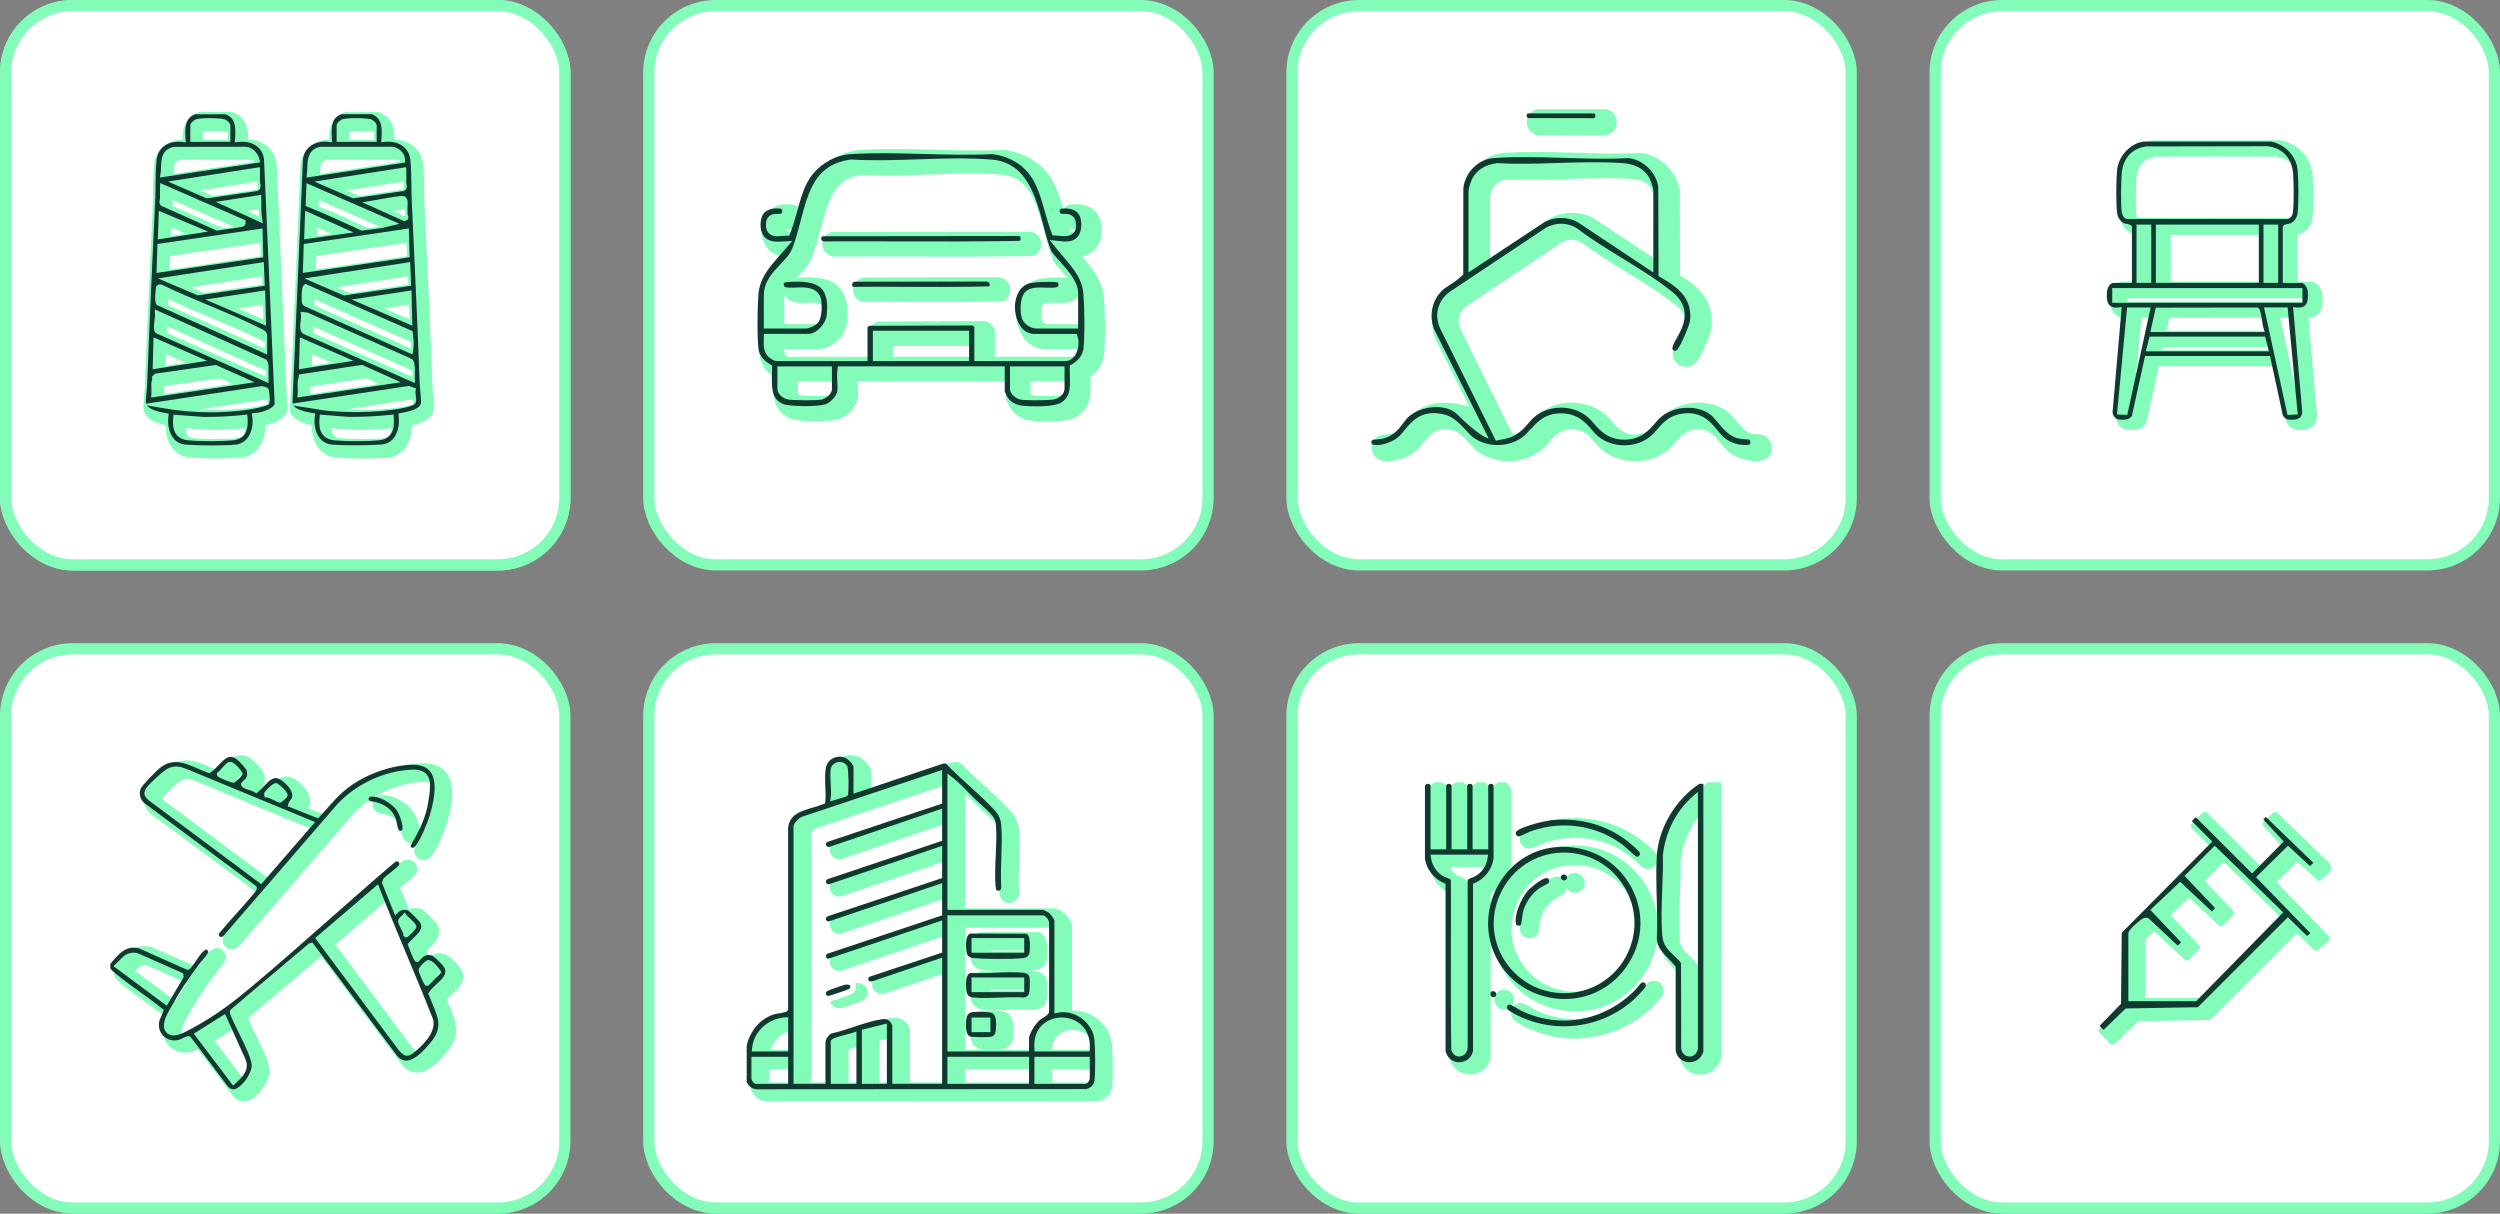 <svg xmlns="http://www.w3.org/2000/svg" id="Layer_2" data-name="Layer 2" viewBox="0 0 447 217"><rect x="0" y="0" width="447" height="217" fill="#808080" stroke="none"/><g id="Camada_1" data-name="Camada 1"><g><rect x="1" y="1" width="100" height="100" rx="12" ry="12" fill="#fff" stroke="#83fcba" stroke-miterlimit="10" stroke-width="2"></rect><rect x="1" y="1" width="100" height="100" rx="12" ry="12" fill="#fff" stroke="#83fcba" stroke-miterlimit="10" stroke-width="2"></rect><g><g><g><path d="M67.51,20.76c2.25.82,2.39,2.84,2.24,4.95,2.63-.23,4.88,1.07,5.17,3.84.24,2.32.14,4.94.25,7.3.5,10.79,1.03,21.6,1.41,32.4.04,1.12.23,2.42.25,3.53.03,1.88-2.56,2.39-4.01,2.66.28,2.59-.8,5.43-3.71,5.66-2.32.18-6.67.21-8.97,0-2.79-.26-3.94-3.17-3.59-5.66-1.32-.21-3.78-.74-3.99-2.31l1.89-43.69c.31-2.66,2.62-4.01,5.17-3.73-.14-2.14-.08-4.13,2.24-4.95h5.66ZM67.63,25.71v-2.3s-.4-.42-.48-.46c-.53-.28-4.29-.29-4.85-.04-.12.05-.56.45-.56.5v2.3h5.89ZM72.7,29.48c0-.81-.85-1.54-1.6-1.64h-12.82c-2.1.46-1.67,2.46-1.84,4.11l16.26-2.48ZM72.93,31.6l-13.55,2.12,4.77,2.07,8.71-1.26c.32-.1.08-.46.07-.74-.02-.73.02-1.46,0-2.19ZM70.34,40.79l-14.02-6.13-.1,2.7c3.19,1.28,6.32,2.73,9.45,4.17l3.3-.4,1.37-.33ZM73.17,39.55c-.06-.81,0-1.76,0-2.59,0-.02-.12-.27-.14-.28-.32-.19-4.48.63-5.17.75l5.36,2.41c.19-.08-.06-.26-.06-.29ZM61.86,42.2l-5.77-2.59-.12,3.42,5.89-.83ZM73.4,42.56l-17.56,2.59-.12,3.89,17.78-2.61-.11-3.88ZM73.64,48.57l-16.02,2.47,4.88,2.11,11.26-1.63-.12-2.95ZM74.09,60.61l-18.48-8.15c-.13.11-.16,2-.13,2.3.02.17.01.31.2.39l18.49,8.26c.15-.93.04-1.88-.08-2.81ZM73.88,53.63l-7.78,1.18,7.89,3.42-.12-4.6ZM74.46,68.48v-1.83s-.12-.77-.14-.81c-.04-.12-.14-.18-.25-.22l-18.43-8.2-.27-.02c.06.57-.4,2.36.07,2.7l19.02,8.38ZM61.86,65.18l-6.71-2.95-.12,4.01,6.83-1.06ZM54.79,69.13c-.09.67.06,1.49,0,2.18l15.56-2.3-4.79-2.14-10.6,1.61c0,.21-.15.49-.17.65ZM74.56,70.86l-.6-.22-17.64,2.67c1,.15,2,.37,3.01.47,3.67.38,7.87.34,11.53-.13.66-.08,3.34-.49,3.73-.87.26-.25-.12-1.49-.02-1.93ZM70.69,75.79c-2.48.27-4.99.37-7.49.36l-4.53-.36c-.13,1.71.14,3.08,2.08,3.28s6.03.2,7.87,0c1.94-.21,2.18-1.58,2.08-3.28Z" fill="#83fcba" stroke-width="0"></path><path d="M64.42,81.97c-1.61,0-3.2-.05-4.34-.15-1.24-.11-2.3-.69-3.07-1.66-.85-1.08-1.3-2.58-1.24-4.12-2.33-.47-3.64-1.37-3.9-2.66l-.4-.06.38-.06s0-.02,0-.03v-.06s0-.06,0-.06l1.89-43.72v-.03c.31-2.61,2.41-4.36,5.13-4.4-.06-1.71.18-3.96,2.76-4.87l.12-.04h5.91l.12.04c2.57.94,2.81,3.28,2.76,4.88,2.82.06,4.84,1.8,5.12,4.52.15,1.46.17,3.04.19,4.56.01.93.02,1.88.06,2.78l.16,3.38c.45,9.52.91,19.36,1.26,29.04.02.5.07,1.06.12,1.6.06.65.12,1.32.13,1.95.04,2.2-2.41,2.94-3.97,3.26.04,1.64-.41,3.14-1.29,4.2-.78.94-1.86,1.49-3.13,1.58-1.21.09-2.98.15-4.74.15ZM53.64,73.64c.52.47,1.56.85,3.02,1.08l.7.11-.1.71c-.19,1.37.15,2.8.87,3.72.53.66,1.22,1.04,2.07,1.12,2.29.21,6.64.17,8.84,0,.88-.07,1.6-.43,2.13-1.06.74-.89,1.08-2.3.92-3.79l-.07-.67.66-.12c1.6-.29,3.43-.77,3.41-1.93,0-.57-.07-1.21-.13-1.84-.05-.56-.1-1.14-.12-1.68-.35-9.67-.81-19.51-1.26-29.02l-.16-3.38c-.04-.92-.05-1.89-.06-2.83-.02-1.49-.03-3.03-.18-4.42-.27-2.62-2.44-3.37-4.38-3.2l-.85.08.06-.85c.16-2.15-.07-3.54-1.65-4.17h-5.39c-1.58.61-1.79,1.84-1.64,4.18l.06.86-.86-.09c-1.96-.22-4.07.65-4.37,3.06l-1.88,43.54,20.74-3.14,1.38.5-.14.62c-.01.1.03.41.06.61.09.66.17,1.29-.24,1.69-.57.56-3.09.93-4.14,1.06-3.71.47-7.97.52-11.7.13-.66-.07-1.32-.18-1.95-.29-.36-.06-.72-.13-1.08-.18l-2.57-.39ZM61.65,73.24c3.02.16,6.24.06,9.11-.31,1.13-.14,2.62-.43,3.18-.63-.01-.15-.04-.35-.06-.49-.02-.15-.04-.29-.05-.42l-12.19,1.85ZM64.68,79.94c-1.54,0-3.07-.05-4.01-.15-3.01-.32-2.8-3.04-2.72-4.06l.05-.73,5.23.41c2.66,0,5.07-.11,7.38-.35l.76-.08.05.76c.07,1.12.23,3.73-2.72,4.05-.94.1-2.48.15-4.01.15ZM59.37,76.57c.03,1.35.54,1.68,1.45,1.78,1.8.19,5.9.19,7.71,0,.92-.1,1.4-.41,1.44-1.76-2.13.2-4.36.29-6.78.28h-.05s-3.77-.3-3.77-.3ZM53.98,72.16l.08-.92c.03-.28,0-.6,0-.94-.02-.42-.04-.85.01-1.27h0c.02-.15.07-.28.11-.4.02-.05.05-.13.06-.17v-.61s11.42-1.74,11.42-1.74l7.25,3.25-18.93,2.8ZM55.5,69.24c-.03.28-.02.63,0,1,0,.08,0,.16.01.23l12.26-1.81-2.32-1.04-9.91,1.5h0s-.03.08-.04.12ZM75.19,69.59l-20.11-8.86-.06-.04c-.66-.48-.54-1.51-.43-2.5.03-.25.07-.6.06-.71l-.09-.86,1.26.1,18.55,8.25c.12.05.5.22.64.66.03.1.17.91.17,1.03v2.94ZM55.96,59.54l17.78,7.83v-.67c-.01-.09-.05-.3-.08-.47l-17.63-7.84c-.04.31-.1.87-.07,1.15ZM54.27,67.09l.18-5.95,9.98,4.38-10.16,1.57ZM55.83,63.33l-.06,2.06,3.51-.54-3.45-1.51ZM74.74,64.46l-19.35-8.65c-.55-.25-.6-.74-.62-.93v-.04s-.18-2.44.36-2.93l.35-.31,19.28,8.5.05.41c.14,1.06.24,2.02.08,3.02l-.15.93ZM56.2,54.59l17.32,7.74c0-.39-.04-.79-.1-1.22l-17.21-7.59c-.02.41-.02.86-.01,1.08ZM74.75,59.35l-11.26-4.87,11.09-1.68.17,6.55ZM68.71,55.15l4.53,1.96-.07-2.64-4.46.68ZM62.4,53.89l-7.39-3.19,19.32-2.98.18,4.41-12.11,1.76ZM60.22,51.37l2.38,1.03,10.41-1.51-.06-1.48-12.73,1.96ZM54.98,49.88l.16-5.36,18.97-2.8.15,5.34-19.28,2.82ZM56.55,45.78l-.07,2.42,16.29-2.39-.07-2.41-16.15,2.38ZM55.21,43.87l.18-5.36,9.06,4.06-9.24,1.3ZM56.77,40.72l-.05,1.47,2.54-.36-2.49-1.12ZM65.55,42.27l-1.01-.46c-2.8-1.29-5.7-2.62-8.59-3.77l-.48-.19.17-4.27,16.97,7.42-3.55.85-3.51.43ZM56.96,36.88c2.77,1.13,5.52,2.39,8.19,3.61l.63.29,2.13-.26-10.91-4.77-.04,1.12ZM73.22,40.64l-7.82-3.52,2.33-.4c.1-.02.29-.05.53-.1,4.43-.82,4.79-.76,5.13-.56.29.17.49.68.49.9,0,.28,0,.57-.01.87-.01.49-.02,1,0,1.46.1.15.19.37.13.64-.06.26-.23.47-.49.58l-.29.13ZM73.89,39.49s0,0,0,0h0s0,0,0,0ZM70.3,37.73l2.12.95c0-.3,0-.6.01-.89,0-.13,0-.26,0-.39-.43.04-1.15.15-2.14.33ZM64.05,36.53l-7.25-3.14,16.84-2.63.02.83c0,.39,0,.78,0,1.15,0,.36-.01.7,0,1.04,0,.03.02.06.03.1.25.98-.35,1.27-.62,1.35l-.1.02-8.91,1.29ZM61.97,34.05l2.28.99,7.96-1.15s0-.06,0-.09c0-.37,0-.73,0-1.09,0-.09,0-.18,0-.26l-10.24,1.6ZM55.62,32.81l.1-.93c.03-.29.04-.6.05-.93.04-1.41.1-3.33,2.35-3.82l.08-.02h13c1.07.15,2.22,1.13,2.23,2.36v.63s-17.8,2.71-17.8,2.71ZM58.36,28.56c-.98.24-1.09.87-1.14,2.43,0,.04,0,.07,0,.11l14.44-2.2c-.18-.17-.41-.3-.62-.34h-12.68ZM68.36,26.43h-7.34v-3.02c0-.62.98-1.16.99-1.16.71-.32,4.73-.35,5.49.06,0,0,.86.53.86,1.1v3.02ZM62.46,24.98h4.44v-1.29s-.08-.08-.11-.1c-.64-.17-3.55-.18-4.18-.02-.04.03-.1.08-.15.13v1.28ZM62.32,23.83h0,0Z" fill="#83fcba" stroke-width="0"></path></g><g><path d="M41.35,20.76c2.32.82,2.38,2.81,2.24,4.95,2.56-.28,4.86,1.06,5.17,3.73l1.89,43.81c-.22,1.37-2.82,2.08-4,2.19.36,2.48-.8,5.4-3.59,5.66-2.3.21-6.65.18-8.97,0-2.91-.23-3.99-3.07-3.71-5.66-1.43-.24-4.04-.8-4.01-2.66.02-1.11.21-2.41.25-3.53.4-10.82.91-21.62,1.41-32.4.11-2.36,0-4.98.25-7.3.29-2.76,2.54-4.09,5.17-3.84-.15-2.11-.01-4.13,2.24-4.95h5.66ZM41.47,25.71v-2.3s-.4-.42-.48-.46c-.53-.28-4.29-.29-4.85-.04-.12.05-.56.45-.56.5v2.3h5.89ZM46.66,29.48c-.22-.78-.88-1.52-1.72-1.64h-12.82c-2.16.48-1.6,2.44-1.84,4.11l16.38-2.48ZM46.77,31.6l-13.55,2.12,4.77,2.07,8.71-1.26c.39-.12.08-.78.07-1.1-.02-.61.02-1.22,0-1.83ZM44.18,40.79l-14.02-6.13c-.02.61.02,1.22,0,1.83,0,.3-.23.61,0,.82l9.6,4.24c1.28-.21,2.58-.32,3.85-.57.15-.03.57-.01.57-.19ZM47.13,39.85c-.16-1.09-.11-2.2-.12-3.3l-5.3.83,5.42,2.47ZM35.81,42.09l-5.89-2.48-.12,3.42,6.01-.94ZM47.24,42.56l-17.56,2.59-.12,3.89,17.78-2.61-.11-3.88ZM47.48,48.57l-16.02,2.47,4.9,2.08,11.24-1.61-.12-2.95ZM48.07,63.41v-2.42c0-.44-.64-.62-.98-.79-5.63-2.81-11.8-4.98-17.47-7.74-.24-.05-.13.02-.16.17-.09.48-.28,2.17,0,2.47l18.62,8.31ZM47.72,53.63l-7.78,1.18,7.89,3.42-.12-4.6ZM48.31,68.48v-2.18c0-.06-.18-.52-.24-.59l-18.79-8.42c.02.51-.4,2.49-.06,2.77l19.09,8.42ZM35.7,65.18l-6.71-2.95-.12,4.01,6.83-1.06ZM28.63,69.48c-.05.59.04,1.23,0,1.83l15.56-2.3-4.77-2.12-10.48,1.49-.18.18c.08.32-.11.69-.13.93ZM48.4,70.86s-.49-.22-.6-.22l-17.64,2.67c3.22.56,6.57.82,9.84.71,1.48-.05,3.22-.19,4.69-.37,1.3-.16,2.59-.42,3.83-.82.07-.08-.06-1.87-.12-1.97ZM44.53,75.79c-2.4.26-4.83.37-7.25.36l-4.77-.36c-.13,1.71.14,3.08,2.08,3.28,1.84.2,6.03.2,7.87,0,1.94-.21,2.21-1.58,2.08-3.28Z" fill="#83fcba" stroke-width="0"></path><path d="M38.79,81.97c-1.76,0-3.54-.06-4.74-.15-1.27-.1-2.35-.65-3.13-1.58-.88-1.06-1.33-2.56-1.29-4.2-1.35-.27-3.61-.94-3.93-2.77h-.05s.04-.02.04-.02c-.03-.15-.04-.31-.04-.49.01-.62.07-1.3.13-1.95.05-.54.1-1.09.12-1.59.38-10.37.88-20.89,1.35-31.07l.06-1.34c.04-.89.05-1.85.06-2.78.02-1.52.03-3.1.19-4.56.28-2.73,2.3-4.47,5.12-4.52-.05-1.6.2-3.94,2.76-4.88l.12-.04h5.91l.12.04c2.58.91,2.82,3.16,2.76,4.87,2.72.04,4.82,1.8,5.12,4.4v.05s1.9,43.88,1.9,43.88v.07c-.27,1.63-2.55,2.41-3.94,2.69.06,1.53-.38,3.02-1.23,4.1-.77.98-1.84,1.56-3.08,1.67-1.14.1-2.74.15-4.34.15ZM27.43,73.57c.48.5,1.5.88,3.08,1.15l.67.11-.07.68c-.16,1.48.18,2.9.92,3.79.53.64,1.24,1,2.13,1.06,2.21.17,6.55.21,8.84,0,.85-.08,1.55-.46,2.07-1.12.73-.92,1.06-2.34.86-3.71l-.11-.76.76-.07c1.24-.11,3.13-.8,3.34-1.52l-1.89-43.7c-.3-2.42-2.4-3.28-4.37-3.06l-.86.09.06-.86c.15-2.33-.06-3.57-1.64-4.18h-5.39c-1.58.64-1.8,2.02-1.65,4.17l.06.86-.85-.08c-2.96-.28-4.21,1.55-4.38,3.2-.15,1.39-.16,2.93-.18,4.42-.01.94-.02,1.91-.06,2.83l-.06,1.34c-.48,10.17-.97,20.69-1.35,31.05-.02.54-.07,1.11-.12,1.67-.06.63-.12,1.27-.13,1.84,0,.08,0,.16.02.24l20.62-3.13h.06s.93.11,1.21.57h0c.08.13.14.23.21,1.32.07,1.05.05,1.26-.17,1.51l-.13.15-.19.06c-1.18.39-2.47.66-3.96.85-1.48.19-3.26.33-4.76.38-3.26.11-6.62-.14-9.99-.72l-2.6-.45ZM35.56,73.23c1.49.1,2.96.12,4.42.07,1.46-.05,3.19-.19,4.63-.37,1.19-.15,2.25-.36,3.21-.64-.01-.28-.04-.64-.06-.91l-12.19,1.85ZM38.52,79.94c-1.54,0-3.07-.05-4.01-.15-3-.32-2.8-3.04-2.72-4.06l.05-.72,5.46.41c2.57,0,4.91-.11,7.14-.35l.75-.08.06.75c.08,1.02.28,3.74-2.72,4.06-.94.1-2.48.15-4.01.15ZM33.22,76.57c.03,1.36.53,1.68,1.45,1.78,1.8.19,5.9.19,7.71,0,.92-.1,1.42-.42,1.45-1.76-2.06.2-4.22.29-6.55.28h-.05s-4.01-.3-4.01-.3ZM27.85,72.16l.06-.9c.02-.24,0-.51,0-.79-.01-.34-.03-.7,0-1.05h0c.01-.15.05-.28.09-.41.02-.09.07-.24.06-.29l-.1-.4.65-.62,10.92-1.56,7.24,3.23-18.91,2.79ZM29.35,69.55c-.02.26-.01.56,0,.86,0,.02,0,.04,0,.05l12.26-1.81-2.3-1.02-9.83,1.4c-.02.14-.06.26-.09.36-.02.06-.03.11-.04.15ZM49.03,69.59l-20.2-8.91-.08-.06c-.51-.42-.44-1.25-.28-2.57.03-.26.08-.62.07-.72l-.05-1.17,20,8.97.1.11c.18.19.43.83.43,1.08v3.29ZM29.81,59.52l17.77,7.84v-.97s-.03-.08-.05-.13l-17.63-7.9c-.04.35-.1.87-.09,1.16ZM47.46,66.1h0,0ZM28.11,67.09l.18-5.95,9.98,4.38-10.16,1.57ZM29.68,63.33l-.06,2.06,3.51-.54-3.45-1.51ZM48.8,64.53l-19.78-8.82-.1-.12c-.54-.6-.29-2.4-.18-3.03-.02-.33.12-.53.25-.65.3-.27.66-.19.8-.16l.08.02.08.04c2.71,1.32,5.58,2.52,8.36,3.69,3.03,1.27,6.17,2.59,9.12,4.06.05.03.11.05.18.08.42.18,1.21.53,1.21,1.36v3.53ZM30.05,54.58l17.3,7.72v-1.16c-.09-.06-.24-.12-.33-.16-.09-.04-.17-.08-.24-.11-2.9-1.45-6.02-2.76-9.03-4.02-2.54-1.06-5.15-2.16-7.66-3.35-.04.41-.05.83-.03,1.08ZM48.59,59.35l-11.26-4.87,11.09-1.68.17,6.55ZM42.55,55.15l4.53,1.96-.07-2.64-4.46.68ZM36.26,53.87l-7.44-3.16,19.35-2.99.18,4.41-12.09,1.73ZM34.09,51.37l2.37,1.01,10.39-1.49-.06-1.48-12.7,1.96ZM28.82,49.88l.16-5.36,18.97-2.8.15,5.34-19.28,2.82ZM30.4,45.78l-.07,2.42,16.29-2.39-.07-2.41-16.15,2.38ZM29.05,43.88l.18-5.35,9.22,3.87-9.4,1.47ZM30.61,40.69l-.05,1.49,2.61-.41-2.56-1.08ZM39.66,42.31l-9.92-4.38-.09-.09c-.45-.44-.31-.99-.24-1.23.01-.04.03-.11.03-.14,0-.28,0-.56,0-.86,0-.32-.01-.64,0-.97l.03-1.07,15.43,6.75v.47c0,.37-.18.83-1.09.91-.03,0-.05,0-.07,0-.74.14-1.51.24-2.25.34-.53.07-1.08.14-1.61.23l-.21.04ZM30.85,36.83l9.01,3.98c.48-.08.97-.14,1.45-.2.16-.02.32-.04.49-.06l-10.9-4.76c0,.24,0,.49,0,.74,0,.11-.02.22-.04.31ZM48.04,41.06l-8.84-4.03,8.53-1.33v.84c0,.23,0,.46,0,.69,0,.87-.01,1.69.11,2.5l.2,1.32ZM44.21,37.72l2.08.95c-.02-.43-.02-.85-.01-1.27l-2.07.32ZM37.89,36.53l-7.25-3.14,16.83-2.63.03.82c.01.33,0,.65,0,.96,0,.3-.01.59,0,.87,0,.03.02.12.04.18.3,1.34-.39,1.56-.62,1.63l-.12.03-8.91,1.29ZM35.81,34.05l2.28.99,8.02-1.16c-.03-.14-.06-.28-.07-.43,0-.32,0-.64,0-.94,0-.02,0-.04,0-.06l-10.24,1.6ZM29.42,32.82l.14-.97c.05-.34.06-.7.07-1.08.04-1.33.1-3.14,2.32-3.64l.08-.02h13c1.05.15,2,1.04,2.32,2.17l.22.79-18.15,2.74ZM32.2,28.56c-.96.24-1.07.79-1.12,2.25,0,.09,0,.19,0,.28l14.44-2.18c-.18-.18-.39-.31-.63-.35h-12.68ZM42.2,26.43h-7.34v-3.02c0-.63.98-1.16.99-1.16.71-.32,4.73-.35,5.49.06,0,0,.86.53.86,1.1v3.02ZM36.31,24.98h4.44v-1.29s-.08-.08-.11-.1c-.64-.17-3.55-.18-4.18-.02-.04.03-.1.08-.15.13v1.28Z" fill="#83fcba" stroke-width="0"></path></g></g><path d="M75.28,71.82c0-.56-.07-1.19-.12-1.8v-.04c-.06-.57-.11-1.15-.13-1.68-.35-9.67-.81-19.51-1.25-29.02l-.16-3.38c-.04-.94-.05-1.94-.06-2.83-.02-1.51-.03-3.04-.18-4.43-.23-2.21-2-3.5-4.48-3.28l-.74.07.05-.74c.16-2.15-.08-3.62-1.72-4.27h-5.43c-1.64.62-1.87,1.93-1.72,4.27l.05.75-.75-.08c-1.94-.21-4.18.68-4.47,3.17l-1.88,43.63,20.83-3.16,1.27.46-.11.55c-.02.08.04.5.06.63.09.67.17,1.24-.21,1.61-.57.55-3.27.93-4.09,1.04-3.71.47-7.96.52-11.68.13-.65-.07-1.3-.18-1.93-.29h-.03c-.36-.07-.71-.13-1.07-.18l-2.87-.43c.42.57,1.6,1.04,3.29,1.3l.62.1-.09.62c-.19,1.4.15,2.85.89,3.79.54.68,1.26,1.07,2.13,1.15,2.3.21,6.65.17,8.86,0,.91-.07,1.65-.44,2.19-1.1.75-.91,1.1-2.35.94-3.86l-.06-.59.58-.11c1.74-.31,3.51-.8,3.49-2.02ZM73.57,51.93l.16,6.31-10.84-4.69,10.68-1.62ZM73.5,51.09l-.11.02-11.89,1.72h-.03s-7.04-3.05-7.04-3.05l18.91-2.92.17,4.23ZM72.87,36.88c-.01.49-.02,1.01,0,1.47.13.19.17.39.13.59l-.07.31-.62.32-.06-.03-7.46-3.36,2.58-.45c4.38-.81,4.75-.75,5.06-.57.25.16.45.64.45.82,0,.28,0,.56-.01.86l-.13.03h0s.13,0,.13,0ZM72.63,29.89l.02.72c0,.37,0,.75,0,1.14v.07c0,.33,0,.65,0,.98,0,.02.02.08.03.12.22.87-.25,1.15-.56,1.24l-8.97,1.31h-.03s-6.91-3.01-6.91-3.01l16.43-2.57ZM60.18,22.44c0-.56.93-1.07.94-1.08.71-.32,4.66-.34,5.41.06,0,0,.82.52.82,1.02v2.93h-7.16v-2.93ZM54.89,30.92c.03-.29.04-.6.05-.9v-.04c.04-1.38.1-3.26,2.28-3.73h.12s12.84-.01,12.84-.01c1.08.14,2.23,1.09,2.24,2.27v.55s-.11.02-.11.02l-17.51,2.67.08-.82ZM54.65,36.73l.15-3.98,16.6,7.26-3.21.78-3.55.44-.99-.46c-2.8-1.28-5.69-2.61-8.59-3.77l-.42-.17v-.09ZM54.56,37.68l8.64,3.88-8.82,1.24.18-5.12ZM54.31,43.63l.11-.02,18.68-2.76.14,5.15-19.09,2.8.16-5.18ZM54.27,51.02l.31-.27,19.18,8.46.05.36c.14,1.06.24,2.01.08,2.99l-.13.82-19.24-8.6c-.5-.23-.55-.68-.56-.85,0-.02-.16-2.46.33-2.9ZM53.62,60.31l.17.08,9.4,4.12-9.74,1.51.17-5.71ZM53.16,71.09l.07-.8c.03-.29,0-.62,0-.95-.02-.39-.04-.84,0-1.25.02-.14.06-.27.11-.38.05-.15.06-.19.06-.2l.02-.52.51-.11,10.79-1.64h.03s6.91,3.11,6.91,3.11l-18.51,2.73ZM74.18,68.49l-20-8.82c-.64-.46-.53-1.46-.41-2.43.03-.26.07-.61.06-.73l-.08-.76,1.24.14,18.43,8.2c.11.05.46.2.59.6.02.08.17.87.17,1.01v2.8ZM67.77,78.73c-.88.09-2.38.15-4,.15s-3.12-.06-4-.15c-2.92-.31-2.72-2.96-2.64-3.96l.05-.64,5.17.41c.1,0,.19,0,.28,0,2.53,0,4.86-.12,7.08-.36l.66-.07.04.66c.06,1,.23,3.65-2.64,3.96Z" fill="#0e3a30" stroke-width="0"></path><path d="M49.11,72.19l-1.9-43.7c-.29-2.45-2.51-3.33-4.47-3.12l-.75.08.05-.75c.15-2.34-.08-3.65-1.72-4.27h-5.43c-1.64.65-1.88,2.12-1.72,4.27l.05.75-.75-.07c-.19-.02-.38-.03-.57-.03-2.2,0-3.69,1.27-3.91,3.3-.15,1.4-.16,2.94-.18,4.43-.01.94-.02,1.91-.06,2.83l-.08,1.62c-.47,10.08-.96,20.51-1.34,30.78-.02.53-.07,1.1-.12,1.65-.06.64-.12,1.29-.13,1.87,0,.12.01.24.05.35l20.64-3.13c.18-.01,1,.12,1.24.52.1.16.43,2.3.05,2.72l-.11.13-.16.05c-1.17.38-2.46.66-3.95.85-1.47.19-3.25.33-4.75.38-.5.02-1.01.02-1.5.02-2.78,0-5.63-.25-8.47-.75l-2.84-.49c.42.62,1.5,1.07,3.29,1.37l.59.1-.06.59c-.16,1.51.19,2.95.94,3.86.54.66,1.28,1.03,2.19,1.1,2.22.17,6.57.21,8.86,0,.87-.08,1.59-.47,2.14-1.16.74-.94,1.08-2.39.88-3.78l-.09-.66.66-.06c1.45-.13,3.29-.89,3.43-1.64ZM47.57,58.24l-10.84-4.69,10.68-1.62.16,6.31ZM47.34,51.09l-.11.02-11.87,1.7-7.12-3.03,18.93-2.92.17,4.23ZM46.72,35.58v.69c0,.88-.01,1.7.11,2.51l.17,1.16-8.41-3.84,8.12-1.27v.74ZM45.97,34.16h-.02s-8.97,1.31-8.97,1.31h-.03s-6.91-3.01-6.91-3.01l16.42-2.57.02.72c0,.32,0,.64,0,.96,0,.29-.01.59,0,.88,0,.04.01.09.03.14v.06c.08.31.3,1.25-.54,1.52ZM34.02,22.44c0-.55.93-1.07.94-1.08.7-.32,4.66-.34,5.41.06,0,0,.82.52.82,1.02v2.93h-7.16v-2.93ZM28.73,30.9c.05-.34.06-.71.07-1.06v-.03c.04-1.3.1-3.07,2.25-3.55h.12s12.84-.02,12.84-.02c1.09.14,2.02.99,2.33,2.1l.19.69-17.93,2.71.12-.84ZM28.58,35.66h0s.03-.13.03-.15c0-.27,0-.54,0-.81v-.06c0-.32-.01-.65,0-.97l.03-.94,15.26,6.67v.41c.01.48-.33.76-1,.82-.82.15-1.59.25-2.33.35h-.04c-.52.07-1.05.14-1.58.23l-.19.03-.03-.02-9.93-4.43c-.41-.4-.28-.9-.22-1.14ZM28.4,37.7l8.8,3.7-8.98,1.41.17-5.1ZM28.15,43.63l.11-.02,18.68-2.76.14,5.15-19.09,2.8.16-5.18ZM27.91,51.57l-.04-.3.24-.25c.28-.25.6-.17.72-.15l.12.04c2.71,1.32,5.58,2.52,8.35,3.68h.03c3.03,1.28,6.16,2.59,9.11,4.07.05.03.11.05.18.08.4.18,1.15.5,1.15,1.27v3.39l-.18-.08-19.55-8.78c-.54-.61-.2-2.67-.15-2.99ZM27.46,60.31l.17.08,9.4,4.12-9.74,1.51.17-5.71ZM27.02,71.08l.05-.78c.02-.25,0-.52,0-.78l.13-.03h-.13c-.01-.37-.02-.71,0-1.03,0-.11.04-.23.09-.4.02-.09.08-.28.06-.33l-.08-.35.58-.57h.04s10.82-1.55,10.82-1.55h.03s6.9,3.09,6.9,3.09l-18.49,2.73ZM48.02,68.49l-20.13-8.91c-.45-.37-.42-1.08-.24-2.49h0c.03-.28.08-.63.07-.74l-.04-1.03,19.94,8.99c.16.17.4.79.4,1.02v3.15ZM41.61,78.73c-.88.09-2.38.15-4,.15s-3.12-.06-4-.15c-2.92-.31-2.72-2.97-2.64-3.96l.05-.63,5.4.41h.04c2.59,0,4.92-.12,7.1-.36l.65-.07.05.66c.07,1,.27,3.65-2.64,3.96Z" fill="#0e3a30" stroke-width="0"></path></g></g><g><rect x="231" y="116" width="100" height="100" rx="12" ry="12" fill="#fff" stroke="#83fcba" stroke-miterlimit="10" stroke-width="2"></rect><g><g><g><path d="M257.6,140.6c.14.12.6.48.6.64v11.06h1.79v-11.06c0-.16.46-.53.6-.64h.79c.14.12.6.48.6.64v11.06h1.79v-11.06c0-.16.46-.53.6-.64h.79c.14.12.6.48.6.64v11.06h1.79v-11.06c0-.16.46-.53.6-.64h.79c.28.23.59.43.6.84v13.09c-.33,2.11-1.72,3.96-3.68,4.79v29.64c-.73,3.27-5.21,3.27-5.94,0v-29.64c-1.97-.88-3.34-2.65-3.67-4.79v-13.09c-.01-.41.31-.61.58-.84h.79ZM267.42,154.29h-9.13c.14,1.13.88,2.27,1.85,2.86.58.35,1.59.42,1.71,1.16.06,10.09-.09,20.2.07,30.28.41,1.27,1.94.85,1.92-.42v-29.86c.12-.75,1.14-.82,1.71-1.16.98-.59,1.71-1.73,1.85-2.86Z" fill="#83fcba" stroke-width="0"></path><path d="M262.86,192.13h0c-1.5,0-3.21-.93-3.68-3.02l-.02-.08v-29.26c-1.97-1.04-3.32-2.93-3.66-5.14v-.11s-.02-13.09-.02-13.09c0-.71.47-1.09.75-1.31.03-.03.07-.05.1-.08l.2-.17h1.33l.26.23c.45.38.79.7.79,1.14v10.34h.33v-10.34c0-.44.34-.77.79-1.14l.26-.23h1.34l.26.23c.45.38.79.7.79,1.14v10.34h.33v-10.34c0-.44.34-.77.79-1.14l.26-.23h1.34l.26.23c.45.38.79.7.79,1.14v10.34h.33v-10.34c0-.44.34-.77.79-1.14l.26-.23h1.33l.2.17s.07.06.1.08c.28.23.75.61.75,1.31v13.15s-.02.05-.02.05c-.33,2.22-1.72,4.14-3.66,5.14v29.26s-.02.08-.02.08c-.46,2.09-2.18,3.02-3.68,3.02ZM260.61,188.87c.33,1.33,1.42,1.81,2.24,1.81.83,0,1.91-.48,2.24-1.81v-30.04s.45-.19.45-.19c1.69-.72,2.92-2.31,3.22-4.17v-13.03s-.06-.06-.12-.11h-.27s-.1.09-.14.13v11.58h-3.24v-11.58s-.09-.08-.14-.13h-.26s-.1.09-.14.13v11.58h-3.24v-11.58s-.09-.08-.14-.13h-.26s-.1.09-.14.13v11.58h-3.24v-11.58s-.09-.08-.14-.13h-.27c-.06.05-.12.11-.14.13l.02,13.01c.3,1.85,1.5,3.41,3.23,4.19l.43.19v30.02ZM262.85,190.09c-.63,0-1.31-.37-1.61-1.27l-.03-.1v-.11c-.1-6.07-.08-12.25-.07-18.22,0-3.93.02-7.99,0-11.98-.06-.1-.43-.24-.63-.31-.24-.09-.5-.18-.73-.32-1.17-.7-2.03-2.03-2.2-3.39l-.1-.82h10.77l-.1.82c-.17,1.36-1.03,2.69-2.2,3.39-.23.14-.49.23-.73.32-.2.07-.57.21-.63.31v29.77c.01.95-.61,1.75-1.47,1.9-.08.01-.17.02-.26.02ZM262.66,188.46c.04.1.11.19.21.18.09-.02.26-.13.26-.45v-29.93s.01-.06.01-.06c.15-.94,1-1.26,1.57-1.47.19-.07.37-.14.49-.21.55-.33,1.01-.89,1.28-1.51h-7.23c.27.62.73,1.18,1.28,1.51.12.07.3.14.49.21.57.21,1.42.52,1.57,1.47v.11c.03,4.03.02,8.12.01,12.08-.01,5.93-.03,12.06.07,18.07Z" fill="#83fcba" stroke-width="0"></path></g><g><path d="M305.61,140.6h1.39v48.51c-.98,3.21-5.43,3.01-5.96-.34v-14.78c-1.29-1.59-3.17-2.78-3.37-5.06.24-4.92-.3-10.11,0-14.99.33-5.29,3.58-10.46,7.94-13.34ZM305.02,143.67c-2.98,2.55-4.82,6.27-5.26,10.17.13,4.62-.52,9.91-.09,14.47.22,2.31,2.17,2.96,3.34,4.7l.03,15.34c.05.83.98,1.35,1.63.76.09-.08.34-.57.34-.65v-44.79Z" fill="#83fcba" stroke-width="0"></path><path d="M304,192.13c-.09,0-.18,0-.26,0-1.78-.13-3.12-1.4-3.41-3.24v-.11s0-14.52,0-14.52c-.28-.32-.58-.63-.9-.96-1.08-1.11-2.31-2.36-2.48-4.3v-.05s0-.05,0-.05c.11-2.33.05-4.78-.02-7.15-.07-2.59-.14-5.28.02-7.85.33-5.35,3.58-10.81,8.27-13.9l.18-.12h2.33v49.35l-.03.1c-.6,1.96-2.24,2.81-3.7,2.81ZM301.77,188.71c.23,1.35,1.22,1.9,2.07,1.96.85.06,1.98-.35,2.43-1.68v-47.67h-.44c-4.23,2.87-7.14,7.81-7.44,12.66-.16,2.51-.08,5.16-.01,7.72.06,2.38.13,4.84.02,7.21.14,1.4,1.03,2.31,2.06,3.37.39.4.78.8,1.15,1.25l.16.2v14.98ZM304.05,190.09c-.21,0-.41-.04-.61-.12-.63-.26-1.07-.87-1.12-1.57v-.04s-.03-15.12-.03-15.12c-.35-.47-.77-.86-1.21-1.27-.92-.86-1.96-1.83-2.13-3.59-.25-2.7-.14-5.65-.02-8.5.08-2.02.16-4.1.11-6.01v-.05s0-.05,0-.05c.47-4.17,2.48-8.04,5.51-10.64l1.2-1.03v46.37c0,.37-.41,1.03-.58,1.18-.32.29-.71.45-1.11.45ZM303.77,188.33c.02.16.12.26.21.3.06.03.12.02.17-.02.04-.06.1-.18.14-.26v-42.96c-2.07,2.27-3.43,5.28-3.8,8.49.05,1.95-.03,4.04-.11,6.06-.11,2.81-.23,5.71.02,8.31.11,1.21.8,1.85,1.67,2.66.53.5,1.08,1.01,1.55,1.7l.12.18.03,15.54ZM304.18,188.58h0s0,0,0,0ZM304.32,188.28h0,0Z" fill="#83fcba" stroke-width="0"></path></g><g><path d="M280.1,151.94c12.65-1.07,20.43,13.14,12.42,23.03-6.65,8.21-19.82,6.23-23.92-3.45-3.64-8.58,2.16-18.79,11.51-19.58ZM281.29,153.92c-9.69.23-15.22,11.52-9.35,19.31,5.27,6.99,16.07,6.25,20.26-1.45,4.44-8.16-1.67-18.08-10.91-17.86Z" fill="#83fcba" stroke-width="0"></path><path d="M281.72,180.83c-.71,0-1.42-.05-2.14-.15-5.25-.74-9.61-4.06-11.66-8.88-1.84-4.35-1.45-9.43,1.06-13.58,2.45-4.07,6.48-6.62,11.06-7.01,6.22-.53,11.86,2.51,14.72,7.91,2.81,5.3,2.17,11.55-1.68,16.3-2.81,3.47-6.95,5.41-11.36,5.41ZM280.1,151.94l.06.72c-4.1.35-7.73,2.65-9.94,6.31-2.27,3.75-2.62,8.34-.96,12.26,1.84,4.35,5.78,7.34,10.52,8.01,4.69.66,9.24-1.11,12.17-4.73,3.47-4.29,4.06-9.93,1.53-14.71-2.59-4.88-7.69-7.62-13.32-7.14l-.06-.72ZM281.61,178.77c-4.03,0-7.8-1.86-10.24-5.1-2.91-3.86-3.38-8.8-1.25-13.21,2.11-4.36,6.38-7.14,11.16-7.26h0c4.62-.11,8.82,2.19,11.24,6.15,2.41,3.95,2.54,8.73.33,12.78-2.07,3.81-5.91,6.28-10.26,6.61-.32.02-.65.04-.97.04ZM281.31,154.65h0c-4.29.1-7.99,2.51-9.89,6.44-1.89,3.91-1.48,8.29,1.1,11.71,2.34,3.1,6.06,4.78,9.95,4.49,3.86-.29,7.26-2.47,9.09-5.85,1.95-3.59,1.84-7.83-.3-11.33-2.15-3.51-5.87-5.55-9.96-5.45Z" fill="#83fcba" stroke-width="0"></path></g><g><path d="M295.47,176.14c.9-.18,1.41.55,1.19,1.39-.05.18-.65.88-.82,1.07-5.43,6.19-14.47,8.1-22.01,4.75-.61-.27-2.4-1.14-2.74-1.62-.51-.72-.04-1.68.84-1.64.44.02,1.77.93,2.3,1.18,6.88,3.27,14.61,1.65,19.83-3.75.39-.41.84-1.25,1.41-1.37Z" fill="#83fcba" stroke-width="0"></path><path d="M281.56,185.7c-2.72,0-5.45-.55-8.02-1.7-.42-.19-2.53-1.15-3.04-1.87-.41-.57-.46-1.3-.13-1.9.31-.58.92-.91,1.59-.89.44.02,1.01.34,1.9.86.27.16.53.32.68.39,6.46,3.07,13.92,1.66,18.99-3.6.09-.09.19-.23.31-.38.36-.47.81-1.06,1.48-1.2h0c.64-.13,1.23.04,1.64.46.43.45.58,1.13.4,1.82-.04.14-.09.36-.97,1.36-3.77,4.3-9.25,6.63-14.83,6.63ZM271.88,180.8c-.11,0-.19.05-.23.13-.02.04-.09.19.04.37.19.23,1.38.9,2.44,1.38,7.28,3.24,15.98,1.36,21.17-4.56.34-.39.59-.7.67-.83.04-.19,0-.33-.06-.4-.07-.07-.2-.06-.29-.04-.15.04-.47.46-.62.66-.13.17-.27.35-.41.5-5.52,5.72-13.63,7.25-20.66,3.91-.21-.1-.48-.26-.8-.45-.36-.21-1.01-.6-1.24-.66Z" fill="#83fcba" stroke-width="0"></path></g><g><path d="M279.7,147.08c5.07-.4,9.91.94,13.86,4.14.46.38,1.64,1.38,1.94,1.83.53.81-.21,1.82-1.09,1.59-.39-.1-2.1-1.81-2.64-2.22-4.62-3.46-10.63-4.28-16.06-2.3-.54.2-1.57.79-2.01.87-1.14.23-1.68-1.22-.85-1.85,1.27-.97,5.24-1.94,6.86-2.07Z" fill="#83fcba" stroke-width="0"></path><path d="M294.65,155.4c-.14,0-.29-.02-.43-.06-.36-.09-.79-.45-1.98-1.54-.36-.33-.74-.67-.91-.8-4.39-3.28-10.14-4.11-15.37-2.2-.19.07-.5.22-.79.36-.5.24-.98.48-1.32.54-.83.17-1.61-.23-1.96-.99-.35-.77-.13-1.65.52-2.15,1.41-1.08,5.54-2.08,7.25-2.22h0c5.4-.42,10.37,1.06,14.37,4.3.17.14,1.67,1.36,2.09,2,.41.62.39,1.41-.04,2.01-.34.47-.86.73-1.41.73ZM294.62,153.94c.14.02.23-.08.26-.13.05-.07.11-.21,0-.37-.18-.28-1.07-1.08-1.79-1.66-3.7-3-8.32-4.37-13.34-3.98-1.66.13-5.42,1.11-6.48,1.92-.19.14-.09.37-.08.4.1.22.29.18.35.17.16-.03.65-.27.97-.43.34-.17.66-.32.93-.42,5.69-2.08,11.95-1.18,16.74,2.4.23.17.6.51,1.02.89.44.4,1.16,1.06,1.41,1.21Z" fill="#83fcba" stroke-width="0"></path></g><g><path d="M268.58,177.72c1.56-.36,1.89,1.81.55,2.04-1.31.23-1.68-1.78-.55-2.04Z" fill="#83fcba" stroke-width="0"></path><path d="M268.92,180.51c-.92,0-1.54-.7-1.7-1.47-.19-.95.32-1.82,1.2-2.02h0c.71-.16,1.37.02,1.81.51.44.49.58,1.21.36,1.84-.21.6-.69,1.01-1.34,1.12-.12.02-.23.03-.34.03ZM268.74,178.43c-.16.04-.1.31-.1.32.03.16.12.34.36.3.12-.02.18-.07.21-.16.04-.13.01-.3-.07-.39-.08-.09-.21-.11-.4-.07h0Z" fill="#83fcba" stroke-width="0"></path></g><g><path d="M278.31,157.48c.86-.1,1.42.9.94,1.64-.2.3-1.45.85-1.9,1.18-1.1.81-2.08,2.16-2.49,3.46-.3.95-.23,1.83-.51,2.77-.39.73-1.67.58-1.85-.21-.42-1.86.96-4.92,2.16-6.33.67-.78,2.64-2.4,3.64-2.51Z" fill="#83fcba" stroke-width="0"></path><path d="M273.49,167.73c-.09,0-.18,0-.27-.02-.72-.1-1.28-.58-1.43-1.23-.49-2.18,1.06-5.49,2.32-6.96.6-.7,2.78-2.61,4.11-2.76h0c.66-.08,1.3.23,1.65.81.38.61.37,1.35-.02,1.95-.21.32-.63.55-1.35.95-.27.15-.58.32-.72.42-.99.73-1.86,1.94-2.23,3.1-.14.43-.19.85-.24,1.3-.05.46-.11.94-.26,1.45l-.02.07-.03.06c-.29.54-.86.86-1.5.86ZM278.39,158.2c-.69.08-2.51,1.49-3.18,2.27-1.18,1.37-2.34,4.22-2.01,5.69.01.05.1.1.21.11.11.02.22,0,.27-.05.1-.36.14-.72.18-1.11.06-.5.12-1.01.3-1.57.46-1.45,1.52-2.92,2.75-3.83.22-.16.55-.34.89-.53.27-.14.71-.38.85-.5.07-.13.04-.27-.02-.36-.06-.1-.15-.14-.25-.13h0Z" fill="#83fcba" stroke-width="0"></path></g><g><path d="M280.84,157.1c.92-.85,2.44.44,1.51,1.46-.94,1.04-2.57-.48-1.51-1.46Z" fill="#83fcba" stroke-width="0"></path><path d="M281.62,159.63c-.14,0-.28-.02-.42-.05-.66-.16-1.21-.7-1.37-1.35-.16-.61.03-1.22.52-1.67h0c.71-.66,1.78-.62,2.49.08.69.68.71,1.67.05,2.4-.35.38-.8.59-1.27.59ZM281.34,157.63c-.13.12-.12.2-.1.24.03.13.18.27.32.3.07.02.16.02.27-.1.07-.07.19-.21,0-.39-.01-.01-.26-.25-.48-.05h0Z" fill="#83fcba" stroke-width="0"></path></g></g><path d="M254.78,140.48v13.08c.3,1.87,1.56,3.52,3.38,4.33l.3.13v29.91c.36,1.48,1.54,2,2.46,2,.92,0,2.11-.53,2.46-2v-29.92s.31-.13.31-.13c1.78-.75,3.07-2.44,3.36-4.39v-13.01c0-.09-.05-.16-.26-.33h-.42c-.14.12-.23.2-.27.26v11.45h-2.8v-11.45c-.05-.06-.14-.14-.27-.26h-.42c-.14.12-.23.2-.27.26v11.45h-2.8v-11.45c-.05-.06-.14-.14-.27-.26h-.42c-.14.12-.23.2-.27.26v11.45h-2.8v-11.45c-.05-.06-.14-.14-.27-.26h-.42c-.21.17-.27.24-.27.34ZM266.06,152.81l-.07.57c-.16,1.3-.98,2.57-2.1,3.23-.22.13-.46.22-.69.31-.46.17-.74.29-.78.5v29.78c.02.96-.63,1.57-1.29,1.68-.07.01-.14.02-.22.02-.55,0-1.14-.33-1.4-1.12l-.02-.15c-.1-6.07-.08-12.26-.07-18.23,0-4.02.02-8.04,0-12.05-.03-.14-.31-.26-.77-.43-.24-.09-.48-.18-.69-.31-1.11-.67-1.93-1.93-2.1-3.23l-.07-.57h10.28Z" fill="#0e3a30" stroke-width="0"></path><path d="M301.89,189.92c.93.06,2.18-.38,2.67-1.86v-47.92h-.73c-4.31,2.9-7.28,7.93-7.59,12.86-.16,2.52-.08,5.17-.01,7.74.06,2.39.13,4.87.01,7.25.13,1.43,1.1,2.43,2.13,3.48.38.39.78.8,1.13,1.23l.11.14v14.96c.23,1.44,1.32,2.05,2.27,2.12ZM299.29,170.84c-.93-.87-1.9-1.77-2.06-3.45-.25-2.68-.13-5.63-.02-8.47.08-2.02.16-4.11.11-6.03.47-4.18,2.45-8.01,5.43-10.57l.84-.72v45.9c0,.29-.37.9-.51,1.02-.28.26-.62.39-.97.39-.18,0-.36-.03-.53-.1-.56-.22-.94-.77-.98-1.38l-.03-15.22c-.37-.52-.83-.95-1.28-1.36Z" fill="#0e3a30" stroke-width="0"></path><path d="M268.1,157.89c-2.3,3.81-2.67,8.47-.98,12.46,1.87,4.42,5.87,7.46,10.69,8.14,4.76.67,9.39-1.13,12.37-4.81,3.53-4.36,4.12-10.09,1.55-14.95-2.63-4.96-7.81-7.74-13.53-7.26-4.18.35-7.86,2.69-10.1,6.41ZM279.34,152.44c.1,0,.21,0,.31,0,4.41,0,8.41,2.24,10.73,6.05,2.37,3.88,2.49,8.58.33,12.56-2.04,3.75-5.81,6.18-10.09,6.49-.32.02-.64.04-.95.04-3.96,0-7.67-1.83-10.07-5.02-2.86-3.8-3.32-8.65-1.23-12.99,2.07-4.29,6.28-7.02,10.97-7.13Z" fill="#0e3a30" stroke-width="0"></path><path d="M272.1,181.91c7.36,3.27,16.17,1.38,21.42-4.62.41-.46.68-.81.73-.91.05-.22.01-.47-.12-.61-.14-.14-.34-.14-.5-.11-.22.05-.53.45-.75.74-.14.18-.27.35-.4.49-5.45,5.65-13.47,7.16-20.41,3.86-.19-.09-.47-.26-.78-.44-.39-.23-1.12-.66-1.33-.69,0,0-.02,0-.03,0-.25,0-.37.15-.42.25-.1.19-.08.41.05.6.19.27,1.5.99,2.53,1.45Z" fill="#0e3a30" stroke-width="0"></path><path d="M291.3,150.64c-3.75-3.03-8.41-4.42-13.5-4.03-1.69.13-5.47,1.11-6.59,1.97-.23.17-.24.46-.14.66.05.11.2.37.59.29.19-.04.65-.26,1.02-.44.34-.16.67-.32.91-.41,2-.73,4.07-1.09,6.12-1.09,3.72,0,7.37,1.18,10.42,3.46.21.16.59.5,1,.88.48.44,1.28,1.17,1.49,1.26.27.06.45-.15.5-.21.05-.07.2-.33.01-.62-.22-.34-1.22-1.22-1.83-1.71Z" fill="#0e3a30" stroke-width="0"></path><path d="M266.76,177.25c-.35.08-.27.53-.26.58.02.09.14.55.61.47.2-.03.32-.14.38-.31.07-.2.02-.45-.12-.61-.1-.11-.23-.16-.39-.16-.07,0-.14,0-.22.03Z" fill="#0e3a30" stroke-width="0"></path><path d="M276.49,157.01s-.04,0-.06,0c-.77.09-2.61,1.52-3.32,2.34-1.09,1.27-2.43,4.19-2.05,5.88.04.17.23.26.39.28.18.02.39-.02.5-.16.11-.39.15-.78.2-1.19.06-.49.12-.99.29-1.53.44-1.39,1.49-2.85,2.68-3.72.21-.15.53-.33.87-.51.31-.17.82-.44.92-.56.14-.21.09-.45,0-.61-.05-.07-.17-.24-.4-.24Z" fill="#0e3a30" stroke-width="0"></path><path d="M279.56,157.41c.18.04.34-.01.48-.17.29-.32.12-.57,0-.69-.14-.14-.48-.33-.79-.05-.15.14-.21.29-.17.46.05.21.25.4.48.46Z" fill="#0e3a30" stroke-width="0"></path></g></g><g><rect x="116" y="116" width="100" height="100" rx="12" ry="12" fill="#fff" stroke="#83fcba" stroke-miterlimit="10" stroke-width="2"></rect><g><g><g><path d="M134.94,187.84c.62-2.78,2.58-5.24,5.38-6.04.37-.11,2-.31,2.03-.46v-32.32c.3-3.6,4-3.7,6.64-4.76.22-1.97-.32-4.53.2-6.41.47-1.73,2.47-2.53,4.08-1.85.67.28,1.79,1.41,1.79,2.16v4.01l15.3-5.13c.37-.11.79-.11,1.11.13,2.76,2.88,5.99,5.41,8.71,8.33.78.84,1.21,1.87,1.3,3.02.28,3.57-.22,7.5,0,11.11.02,1.31-1.82,1.53-1.98.25-.43-3.45.31-7.8,0-11.36-.02-.28-.06-.56-.17-.82-.34-.89-2.7-2.79-3.48-3.55-1.32-1.29-2.55-2.7-4.01-3.83v22.83h16.6c.27,0,1.17.47,1.42.68.36.29,1.11,1.3,1.11,1.73v15.98c3.34-.67,6.87,1.95,7.16,5.36.14,1.67.2,5.8-.02,7.4-.14,1-.98,1.7-1.93,1.89l-58.97.04c-1.16-.11-1.72-.66-2.28-1.61v-6.79ZM150.99,138.54c-.25,1.41.18,3.51,0,5l2.02-.6c.1-.03.07-.11.08-.19.07-.57.06-4.11-.1-4.48-.35-.83-1.83-.7-2.01.28ZM169.87,139.34l-24.1,8.05c-.47.04-1.45.99-1.45,1.39v45.48h4.69v-6.85c0-.83.7-1.8,1.43-2.15,2.87-.57,6.22-2.15,9.05-2.55.82-.11,1.49.03,2.03.69.1.12.44.69.44.79v10.06h7.9v-21.35l-11.94,4.05c-1.31.28-1.84-1.48-.52-1.88l12.46-4.14v-4.69l-19.72,6.64c-1.18.13-1.47-1.6-.31-1.93l20.03-6.69v-4.69l-19.62,6.61c-1.25.22-1.62-1.51-.41-1.9l20.03-6.69v-4.69l-19.6,6.64c-1.29.18-1.64-1.53-.43-1.92l20.03-6.69v-4.69l-19.6,6.64c-1.29.18-1.64-1.53-.43-1.92l20.03-6.69v-4.94ZM185.42,188.46v-1.79c0-1.09,1.27-3,2.1-3.7.34-.29,1.43-.85,1.48-1.11v-15.8c.08-.3-.45-.92-.68-.92h-16.48v23.33h13.58ZM142.35,183.4c-2.77.15-5.16,2.26-5.43,5.06h5.43v-5.06ZM196.28,188.46c.49-6.75-9.53-6.75-8.89,0h8.89ZM160,184.64l-3.46.86v8.76h3.46v-9.63ZM154.57,186.12c-.49.19-3.58.82-3.58,1.17v6.97h3.58v-8.15ZM142.35,190.44h-5.55v3.39s.28.43.31.43h5.25v-3.83ZM185.42,190.44h-13.58v3.83h13.58v-3.83ZM196.28,190.44h-8.89v3.83h8.58s.31-.39.31-.43v-3.39Z" fill="#83fcba" stroke-width="0"></path><path d="M137.19,196.97h-.03c-1.48-.14-2.2-.89-2.84-1.97l-.1-.17v-7.07l.02-.08c.72-3.22,2.98-5.74,5.88-6.58.16-.05.41-.09.81-.16.19-.03.47-.08.7-.13v-31.83s0-.03,0-.03c.28-3.29,3.07-4.12,5.3-4.78.48-.14.95-.28,1.39-.44.04-.66,0-1.38-.03-2.14-.06-1.35-.12-2.74.21-3.94.27-.99.94-1.78,1.89-2.24,1-.49,2.16-.52,3.18-.08.79.33,2.23,1.66,2.23,2.83v3l14.37-4.82c.67-.19,1.29-.1,1.75.26l.08.07c1.3,1.35,2.73,2.66,4.12,3.92,1.55,1.41,3.15,2.86,4.59,4.41.88.95,1.39,2.11,1.49,3.46.15,1.9.08,3.92.02,5.87-.06,1.75-.12,3.56-.02,5.25v.03c.02,1.12-.83,1.78-1.65,1.84-.91.06-1.66-.56-1.78-1.49-.23-1.88-.13-4.03-.03-6.1.09-1.8.18-3.66.04-5.29-.02-.2-.04-.43-.12-.62-.19-.49-1.7-1.84-2.43-2.48-.36-.32-.67-.6-.89-.81-.38-.37-.75-.75-1.11-1.12-.54-.55-1.09-1.12-1.67-1.65v20.53h15.87c.57,0,1.66.66,1.87.83.4.32,1.38,1.52,1.38,2.3v15.16c1.54-.09,3.12.41,4.45,1.4,1.57,1.18,2.56,2.9,2.71,4.72.15,1.77.2,5.95-.02,7.56-.17,1.25-1.16,2.23-2.51,2.51h-.07s-.07.01-.07.01l-59.01.03ZM135.67,194.43c.47.75.86,1.01,1.59,1.09l58.86-.03c.55-.13,1.19-.53,1.29-1.27.21-1.5.15-5.57.01-7.24-.12-1.41-.9-2.76-2.14-3.68-1.25-.93-2.76-1.31-4.16-1.03l-.87.17v-16.84c-.06-.25-.57-.98-.83-1.19-.17-.13-.8-.46-1.01-.52h-17.28v-25.04l1.17.91c1.09.84,2.05,1.83,2.99,2.79.35.36.72.74,1.09,1.1.19.19.49.45.84.76,1.42,1.26,2.52,2.29,2.81,3.05.14.37.19.74.21,1.02.15,1.73.06,3.64-.03,5.49-.1,2.01-.2,4.09.02,5.85.02.12.05.23.23.22.07,0,.3-.05.3-.36-.1-1.75-.04-3.59.02-5.37.06-1.91.13-3.89-.01-5.71-.08-1.01-.45-1.88-1.11-2.58-1.4-1.51-2.98-2.94-4.51-4.33-1.39-1.26-2.82-2.57-4.14-3.94-.09-.05-.25-.05-.43,0l-16.24,5.44v-5.02c0-.33-.79-1.26-1.35-1.49-.62-.26-1.36-.24-1.98.06-.56.27-.96.74-1.12,1.32-.27.98-.21,2.26-.16,3.5.04.94.08,1.92-.02,2.8l-.05.43-.4.16c-.62.25-1.29.45-1.93.64-2.52.75-4.07,1.36-4.27,3.48v32.37s0,.08,0,.08c-.13.57-.61.65-1.88.87-.25.04-.56.1-.66.12-2.37.68-4.23,2.76-4.85,5.42v6.5ZM190.25,165.57h0s0,0,0,0ZM188.38,163.88h0,0ZM195.98,194.99h-9.3v-5.28h10.34v4.12c0,.33-.46,1.16-1.03,1.16ZM188.12,193.54h7.43v-2.37h-7.43v2.37ZM186.15,194.99h-15.03v-5.28h15.03v5.28ZM172.57,193.54h12.13v-2.37h-12.13v2.37ZM170.6,194.99h-9.35v-10.65c-.07-.14-.22-.39-.28-.47-.33-.4-.71-.52-1.37-.43-1.47.21-3.15.77-4.78,1.31-1.38.46-2.8.94-4.13,1.21-.49.27-.95.97-.95,1.45v7.58h-6.14v-46.21c0-.79,1.21-1.93,2-2.1l25.01-8.35v6.47l-20.53,6.86c-.26.08-.26.25-.24.34.03.13.13.19.29.18l20.48-6.94v6.23l-20.53,6.86c-.26.08-.26.25-.24.34.03.13.13.19.29.18l20.48-6.94v6.23l-20.53,6.86c-.26.08-.26.25-.24.35.03.12.11.17.25.15l20.52-6.92v6.22l-20.56,6.87c-.21.06-.22.21-.2.33.03.15.11.18.17.18l20.59-6.93v6.22l-12.96,4.3c-.31.1-.27.25-.26.3.02.07.09.23.36.19l12.85-4.35v23.09ZM162.7,193.54h6.45v-19.61l-11.06,3.74c-1.1.23-1.9-.46-2.11-1.24-.2-.77.15-1.72,1.22-2.05l11.95-3.97v-3.16l-18.84,6.35h-.08c-.88.11-1.65-.46-1.82-1.34-.15-.77.22-1.71,1.22-1.99l19.52-6.52v-3.16l-18.72,6.31h-.05c-.91.17-1.73-.35-1.95-1.22-.19-.78.16-1.74,1.19-2.08l19.53-6.52v-3.16l-18.7,6.34h-.07c-1.06.16-1.79-.53-1.96-1.28-.18-.77.18-1.71,1.2-2.04l19.53-6.52v-3.16l-18.7,6.34h-.07c-1.06.16-1.79-.53-1.96-1.28-.18-.77.18-1.71,1.2-2.04l19.53-6.52v-3.41l-23.22,7.76h-.06c-.22.08-.7.52-.82.75v44.68h3.24v-6.12c0-1.07.83-2.33,1.85-2.8l.08-.04.09-.02c1.27-.25,2.69-.73,4.06-1.18,1.69-.56,3.43-1.15,5.04-1.37,1.15-.16,2.03.15,2.69.95,0,0,.61.8.61,1.25v9.33ZM145.84,148.11h0,0ZM160.72,194.99h-4.91v-10.06l4.91-1.23v11.28ZM157.27,193.54h2v-7.97l-2,.5v7.47ZM155.29,194.99h-5.03v-7.7c0-.78.75-1,3.14-1.61.36-.09.8-.2.91-.24l.99-.38v9.93ZM151.71,193.54h2.13v-6.47s-.06.01-.08.02c-.54.14-1.56.39-2.04.58v5.87ZM143.07,194.99h-5.97c-.58,0-1.03-.83-1.03-1.16v-4.12h7.01v5.28ZM137.52,193.54h4.1v-2.37h-4.1v2.37ZM196.96,189.19h-10.22l-.06-.66c-.21-2.18.6-4.02,2.23-5.05,1.68-1.06,3.97-1.08,5.69-.04,1.69,1.01,2.57,2.86,2.41,5.08l-.05.67ZM188.1,187.74h7.47c-.07-1.35-.66-2.42-1.72-3.05-1.25-.75-2.96-.74-4.17.03-1,.63-1.55,1.69-1.59,3.02ZM186.15,189.19h-15.03v-24.78h17.2c.44,0,.8.34,1.02.62.17.22.44.64.39,1.09v15.81s-.01.07-.01.07c-.09.45-.48.72-1.22,1.19-.2.12-.42.26-.5.34-.77.66-1.84,2.37-1.84,3.15v2.52ZM172.57,187.74h12.13v-1.06c0-1.35,1.42-3.46,2.35-4.26.16-.14.4-.29.67-.46.16-.1.41-.26.56-.37v-15.55c-.03-.05-.08-.12-.13-.18h-15.58v21.88ZM143.07,189.19h-6.96l.08-.8c.3-3.08,2.92-5.54,6.11-5.72l.77-.04v6.55ZM137.79,187.74h3.83v-3.51c-1.85.39-3.35,1.76-3.83,3.51ZM150.13,144.55l.14-1.1c.08-.64.03-1.47-.02-2.27-.06-.96-.12-1.94.03-2.77h0c.13-.76.75-1.31,1.57-1.41.8-.1,1.53.3,1.82.97.27.62.2,4.34.16,4.83-.01.6-.45.78-.59.82l-3.1.92ZM153.82,142.82s0,0,0,0c0,0,0,0,0,0ZM151.7,138.66h0c-.12.66-.06,1.56,0,2.43.03.49.06.98.06,1.46l.63-.19c.04-.95,0-3.36-.08-3.84-.05-.07-.19-.09-.31-.08-.06,0-.27.04-.31.22Z" fill="#83fcba" stroke-width="0"></path></g><g><path d="M153.05,176.52c1.43-.23,1.89,1.13.89,1.75-.23.14-3.53,1.26-3.78,1.28-1.03.09-1.47-1.22-.57-1.8.4-.26,2.97-1.15,3.46-1.22Z" fill="#83fcba" stroke-width="0"></path><path d="M150.06,180.28c-.73,0-1.36-.44-1.6-1.13-.26-.76.04-1.57.73-2.01.53-.34,3.2-1.24,3.74-1.33h0c1.16-.19,1.92.4,2.17,1.06.28.75-.04,1.56-.79,2.02-.33.2-3.74,1.35-4.1,1.38-.05,0-.11,0-.16,0ZM153.17,177.24c-.44.07-2.86.92-3.19,1.12-.18.12-.17.25-.14.32.03.1.11.15.23.15.44-.1,3.12-1.01,3.51-1.19.13-.08.19-.19.17-.27-.03-.09-.21-.19-.58-.14ZM150.09,178.83s0,0,0,0c0,0,0,0,0,0ZM153.56,177.65s0,0,0,0c0,0,0,0,0,0Z" fill="#83fcba" stroke-width="0"></path></g><g><path d="M175.39,174.42c3.08.17,6.58-.32,9.6-.03.76.07,1.41.51,1.53,1.31.09.58.07,2.57-.11,3.08-.21.6-.8.99-1.42,1.04-2.91-.19-6.15.26-9.02,0-1.13-.1-1.67-.68-1.78-1.8-.11-1.11-.2-3.33,1.2-3.61ZM184.56,176.24h-8.39v1.6h8.39v-1.6Z" fill="#83fcba" stroke-width="0"></path><path d="M178.01,180.63c-.71,0-1.41-.02-2.1-.08-1.45-.13-2.29-.97-2.44-2.45-.33-3.27.79-4.19,1.78-4.4l.09-.02h.09c1.37.08,2.88.02,4.34-.04,1.77-.07,3.61-.14,5.3.01,1.18.11,2.01.85,2.18,1.92.09.59.1,2.73-.14,3.43-.29.84-1.1,1.44-2.04,1.53h-.06s-.06,0-.06,0c-1.35-.09-2.82-.04-4.25.02-.89.03-1.79.07-2.69.07ZM175.47,175.15c-.51.18-.71,1.22-.55,2.81.08.79.36,1.08,1.12,1.15,1.45.13,3.05.07,4.6,0,1.44-.05,2.92-.11,4.33-.02.36-.05.66-.27.76-.55.11-.33.16-2.17.08-2.73-.08-.54-.59-.67-.88-.7-1.59-.15-3.38-.08-5.1,0-1.45.06-2.95.12-4.36.05ZM185.28,178.57h-9.84v-3.06h9.84v3.06ZM176.89,177.12h6.94v-.15h-6.94v.15Z" fill="#83fcba" stroke-width="0"></path></g><g><path d="M175.39,167.38l10.16.03c1.21.37,1.08,2.71.99,3.71s-.64,1.55-1.67,1.66c-2.06.23-6.79.19-8.89,0-1.13-.1-1.67-.68-1.78-1.8s-.2-3.33,1.2-3.61ZM184.56,169.21h-8.39v1.6h8.39v-1.6Z" fill="#83fcba" stroke-width="0"></path><path d="M180.63,173.67c-1.78,0-3.59-.06-4.72-.16-1.45-.13-2.29-.97-2.44-2.45-.33-3.27.79-4.19,1.78-4.4h.07s10.34.01,10.34.01l.1.03c1.24.38,1.74,1.89,1.49,4.48-.13,1.36-.93,2.16-2.31,2.32-1,.11-2.64.16-4.31.16ZM175.48,168.11c-.52.17-.73,1.21-.57,2.81.08.79.36,1.08,1.12,1.15,2.09.18,6.8.22,8.75,0,.71-.08.97-.33,1.03-1.01.19-1.98-.14-2.75-.41-2.92l-9.93-.03ZM185.28,171.54h-9.84v-3.06h9.84v3.06ZM176.89,170.09h6.94v-.15h-6.94v.15Z" fill="#83fcba" stroke-width="0"></path></g><g><path d="M175.64,181.46c.77-.13,3.4-.13,4.02.24,1.02.6.92,2.45.83,3.5-.07.79-.45,1.52-1.31,1.65-.6.09-3.35.09-3.88-.05-1.34-.35-1.23-2.71-1.08-3.8.12-.8.59-1.41,1.42-1.55ZM178.51,183.4h-2.35v1.6h2.35v-1.6Z" fill="#83fcba" stroke-width="0"></path><path d="M177.51,187.64c-.98,0-2.03-.04-2.4-.14-2.04-.53-1.75-3.66-1.61-4.61.17-1.17.92-1.97,2.01-2.16h0c.66-.11,3.6-.21,4.51.33,1.48.86,1.27,3.2,1.18,4.19-.11,1.28-.83,2.14-1.92,2.31-.29.05-1.01.07-1.78.07ZM177.01,182.1c-.51,0-.97.02-1.25.07h0c-.46.08-.74.39-.82.93-.2,1.35-.05,2.84.54,2.99.39.1,3.01.12,3.59.04.41-.06.64-.4.7-1,.14-1.6-.02-2.55-.47-2.81-.27-.14-1.34-.22-2.29-.22ZM179.24,185.73h-3.8v-3.06h3.8v3.06ZM176.89,184.28h.89v-.15h-.89v.15Z" fill="#83fcba" stroke-width="0"></path></g></g><path d="M139.2,181.2c-.29.05-.56.09-.68.13-2.46.71-4.37,2.85-5.01,5.61v6.59c.46.76.89,1.16,1.82,1.24l58.87-.04c.81-.18,1.39-.75,1.48-1.46.21-1.51.15-5.61.01-7.29-.12-1.47-.94-2.87-2.22-3.84-1.29-.97-2.88-1.36-4.33-1.07l-.61.12v-16.6c-.02-.24-.6-1.08-.92-1.33-.22-.17-.95-.54-1.13-.57h-17.08s0-24.38,0-24.38l.82.64c1.08.84,2.04,1.82,2.96,2.77.36.37.72.74,1.09,1.1.2.19.5.46.84.77,1.39,1.24,2.48,2.25,2.76,2.96.13.34.17.68.2.96.15,1.71.05,3.62-.03,5.46-.1,2.02-.2,4.11.02,5.89.05.4.34.42.46.41.19-.01.51-.15.5-.59-.1-1.73-.04-3.57.02-5.35.06-1.92.13-3.9-.01-5.74-.08-1.06-.48-1.97-1.17-2.71-1.41-1.51-2.99-2.95-4.52-4.34-1.4-1.28-2.85-2.59-4.18-3.98-.14-.1-.44-.04-.61,0l-15.94,5.35v-4.72c0-.47-.92-1.46-1.48-1.69-.68-.29-1.49-.27-2.16.06-.62.3-1.06.82-1.23,1.46-.28,1.02-.22,2.31-.17,3.56.04.94.08,1.9-.01,2.77l-.03.3-.28.11c-.61.25-1.27.44-1.91.63-2.26.67-4.22,1.25-4.43,3.71v32.34s0,.06,0,.06c-.1.43-.5.5-1.71.7ZM194.86,192.86c0,.22-.39.94-.82.94h-9.09v-4.84h9.9v3.9ZM192.55,182.66c1.62.97,2.46,2.75,2.3,4.87l-.03.47h-9.82l-.04-.46c-.2-2.13.55-3.85,2.13-4.84,1.61-1.02,3.81-1.03,5.47-.04ZM169.4,163.66h16.99c.37,0,.69.33.85.53.15.19.39.56.34.94v15.76c-.08.46-.44.7-1.14,1.14-.21.13-.42.26-.53.35-.82.7-1.92,2.47-1.92,3.32v2.3h-14.59v-24.34ZM169.4,188.96h14.59v4.84h-14.59v-4.84ZM153.14,193.8h-4.6v-7.48c0-.58.6-.79,2.97-1.39.43-.11.79-.2.93-.25l.69-.27v9.39ZM158.57,193.8h-4.47v-9.67l4.47-1.12v10.79ZM148.53,140.2c-.06-.94-.12-1.92.02-2.72.12-.66.66-1.15,1.38-1.23.71-.09,1.34.26,1.59.84.24.56.19,4.33.14,4.74,0,.44-.3.58-.43.62l-2.78.83.1-.77c.08-.66.03-1.5-.02-2.31ZM141.88,147.81c0-.68,1.15-1.75,1.84-1.88l24.73-8.26v6.01l-20.38,6.81c-.36.12-.43.38-.38.59.02.1.14.41.59.35l20.17-6.85v5.76l-20.38,6.81c-.36.12-.43.38-.38.59.02.1.14.41.59.35l20.17-6.85v5.76l-20.38,6.81c-.36.12-.43.4-.38.61.03.12.14.38.54.31l20.22-6.82v5.76l-20.38,6.81c-.45.13-.39.51-.38.58.02.11.1.38.43.36l20.33-6.85v5.76l-12.81,4.25c-.47.14-.42.47-.4.56.05.21.26.43.65.34l12.56-4.26v22.57h-8.91v-10.49c-.07-.14-.26-.47-.33-.55-.38-.47-.84-.62-1.57-.51-1.49.21-3.18.77-4.82,1.32-1.38.46-2.81.94-4.14,1.21-.57.3-1.09,1.09-1.09,1.66v7.36h-5.71v-45.99ZM140.92,193.8h-5.75c-.43,0-.82-.72-.82-.94v-3.9h6.57v4.84ZM140.92,188h-6.5l.05-.56c.29-2.97,2.83-5.35,5.91-5.52l.54-.03v6.11Z" fill="#0e3a30" stroke-width="0"></path><g><path d="M151.12,175.55c1.43-.23,1.89,1.13.89,1.75-.23.14-3.53,1.26-3.78,1.28-1.03.09-1.47-1.22-.57-1.8.4-.26,2.97-1.15,3.46-1.22Z" fill="#0e3a30" stroke-width="0"></path><path d="M148.13,179.09c-.64,0-1.19-.38-1.39-.98-.23-.66.03-1.37.64-1.76.5-.32,3.14-1.22,3.66-1.3h0c1.11-.18,1.73.39,1.93.92.24.65-.04,1.36-.7,1.76-.3.19-3.67,1.32-4.01,1.35-.05,0-.09,0-.14,0ZM151.2,176.05c-.48.08-2.96.95-3.27,1.15-.33.21-.26.5-.23.58.03.08.13.32.48.29.31-.06,3.28-1.06,3.58-1.22.22-.14.33-.35.26-.53-.07-.18-.32-.35-.82-.27h0Z" fill="#fff" stroke-width="0"></path></g><path d="M183.01,173.92c-1.61-.15-3.4-.08-5.13,0-1.46.06-2.97.12-4.38.05-.88.25-.84,2.01-.74,3.05.09.89.46,1.26,1.32,1.34,1.46.13,3.07.07,4.63.01,1.46-.05,2.96-.11,4.38-.02.38-.04.78-.32.91-.7.13-.39.18-2.27.09-2.84-.11-.71-.79-.85-1.08-.88ZM183.13,177.39h-9.41v-2.62h9.41v2.62Z" fill="#0e3a30" stroke-width="0"></path><path d="M183.53,166.95l-10.01-.03c-.89.24-.86,2.01-.75,3.05.09.89.46,1.26,1.32,1.34,2.14.19,6.79.22,8.79,0,.81-.09,1.15-.43,1.22-1.2.17-1.75-.05-2.92-.57-3.16ZM183.13,170.35h-9.41v-2.62h9.41v2.62Z" fill="#0e3a30" stroke-width="0"></path><path d="M172.79,182.11c-.21,1.42-.08,3.03.7,3.23.45.12,3.12.13,3.68.04.65-.1.84-.71.88-1.2.06-.63.23-2.55-.58-3.02-.44-.26-2.88-.31-3.68-.17-.75.13-.95.75-1,1.12ZM177.08,181.93v2.62h-3.36v-2.62h3.36Z" fill="#0e3a30" stroke-width="0"></path></g></g><g><rect x="1" y="116" width="100" height="100" rx="12" ry="12" fill="#fff" stroke="#83fcba" stroke-miterlimit="10" stroke-width="2"></rect><g><g><g><path d="M21.15,173.14c1.55-1.95,3.07-3.78,5.85-3.06l8.47,3.76c.62-.15,3.06-5.62,4.23-2.77.06.63-1.4,2.1-1.83,2.68-1.62,2.18-3.17,4.43-4.49,6.81-.61,1.09-2.67,4.12-.96,4.93,1,.47,2.67-.61,3.6-1.1,3.83-2.01,7.28-4.61,10.59-7.38,8.64-7.23,16.93-14.89,25.51-22.18.81-.78,2.05-.14,1.66.95-.23.64-2.41,2.03-2.92,2.68l-.09.33,2.01,4.97c.65-.62,1.55-.79,2.38-.42.36.16,2.27,2.07,2.44,2.44.83,1.85-1.22,2.91-2.18,4.12.13.34.95,2.54,1.11,2.54.75-.87,1.54-1.5,2.76-1.1.67.22,2.54,2.07,2.71,2.76.54,2.12-2.01,3.05-2.92,4.59,1.34,3.53,3.06,5.73.18,9.1-1.54,1.8-4.25,4.86-6.6,2.44l-15.06-20.15-.25.08-13.78,11.69c-.09.18.1.5.17.67.83,2.12,3.66,6.98,3.71,8.9.05,1.66-1.43,3.64-2.75,4.52-.94.63-1.9.33-2.55-.53l-6.48-8.63c-.2-.1-1.12.47-1.45.58-2.38.74-4.64-1.04-4.36-3.53.08-.77.53-1.39.77-2.1-2.6-2.11-5.52-3.95-8.09-6.07-.52-.43-1.07-.8-1.37-1.42v-1.07ZM69.32,159.94l-10.33,8.85,14.74,19.76c.75.83,1.04.94,1.96.18,1.4-1.16,3.64-3.29,3.24-5.27-3.07-7.89-6.55-15.63-9.61-23.52ZM74.55,168.03c.08.06,1.27-1.17,1.31-1.37,0-.29-1.37-1.39-1.61-1.72-.14.19-.66.51-.63.75.05.55.9,1.67.93,2.34ZM31.61,180.04l2.64-4.44-.02-.25-7.92-3.5c-1.68-.23-2.19.83-3.26,1.83l8.56,6.36ZM78.44,173.16c-.17.05-1.14,1.06-1.16,1.24s.89,2.31,1.01,2.31l1.93-1.96c-.25-.41-1.32-1.72-1.79-1.59ZM41.96,183.01l-4.63,2.9,6.36,8.39c1.26-1.16,2.48-2.29,1.51-4.12l-3.23-7.17Z" fill="#83fcba" stroke-width="0"></path><path d="M43.67,196.96c-.78,0-1.54-.39-2.11-1.14l-6.19-8.24c-.11.05-.23.11-.31.15-.25.12-.46.23-.64.29-1.37.43-2.83.16-3.89-.72-1.05-.87-1.57-2.18-1.41-3.59.07-.61.31-1.12.52-1.58.03-.07.07-.14.1-.21-1.13-.89-2.32-1.75-3.48-2.58-1.4-1.01-2.85-2.05-4.2-3.16-.08-.06-.16-.13-.24-.19-.47-.38-1.01-.8-1.33-1.48l-.07-.15v-1.49l.16-.2c1.55-1.95,3.32-4.16,6.6-3.31l.11.04,8.02,3.56c.15-.2.33-.47.48-.69.92-1.35,1.96-2.89,3.19-2.76.6.06,1.07.49,1.39,1.26l.04.1v.11c.08.72-.58,1.56-1.52,2.65-.18.21-.35.41-.44.53-1.89,2.53-3.3,4.67-4.44,6.72-.07.13-.16.28-.27.46-.44.75-1.47,2.49-1.24,3.23.03.09.07.16.22.23.53.25,1.82-.47,2.52-.85.16-.09.3-.17.44-.24,4.13-2.16,7.76-5.03,10.46-7.29,4.69-3.93,9.37-8.05,13.89-12.05,3.78-3.34,7.7-6.8,11.61-10.12.63-.59,1.54-.7,2.22-.26.65.42.89,1.21.61,1.99-.19.53-.84,1.06-1.87,1.88-.39.31-.81.65-1.04.87l1.57,3.88c.73-.33,1.56-.33,2.33.01.52.23,2.57,2.28,2.8,2.8.83,1.86-.5,3.13-1.48,4.05-.19.18-.37.35-.53.52.2.51.35.89.46,1.17.71-.59,1.6-.96,2.8-.57.86.28,2.94,2.32,3.19,3.27.47,1.82-.8,2.95-1.81,3.87-.38.34-.73.66-1,.99.16.41.33.8.49,1.18,1.16,2.74,2.15,5.11-.57,8.29-1.46,1.7-3.18,3.53-5.15,3.59-.93.02-1.78-.35-2.53-1.12l-.06-.07-14.66-19.61-13.06,11.08s.04.09.05.13c.26.67.76,1.67,1.28,2.74,1.2,2.44,2.44,4.96,2.49,6.4.06,1.9-1.52,4.1-3.07,5.14-.45.3-.94.45-1.42.45ZM35.6,186.01c.14,0,.27.03.4.1l.14.08,6.58,8.76c.32.42.86.83,1.57.36,1.18-.79,2.47-2.58,2.43-3.89-.03-1.12-1.36-3.83-2.34-5.8-.54-1.09-1.04-2.12-1.33-2.85-.01-.03-.02-.06-.04-.09-.12-.26-.33-.73-.09-1.19l.07-.13,14-11.87.88-.28,15.34,20.53c.45.45.91.66,1.41.65,1.49-.05,3.18-2.02,4.09-3.08,2.14-2.5,1.46-4.11.33-6.78-.21-.5-.43-1.02-.64-1.58l-.12-.33.18-.3c.37-.62.93-1.12,1.46-1.61,1.01-.91,1.61-1.51,1.38-2.43-.15-.47-1.74-2.07-2.23-2.25-.72-.24-1.22-.01-1.99.88l-.22.25h-.34c-.58,0-.74-.27-1.73-2.86l-.21-.54.26-.33c.27-.34.61-.66.93-.97,1.08-1.02,1.52-1.56,1.16-2.39-.23-.36-1.74-1.87-2.1-2.1-.14-.06-.29-.1-.44-.11l.45.64c.06.08.33.33.53.52.85.79,1.22,1.16,1.22,1.63v.08l-.02.08c-.1.48-1.4,1.77-1.75,1.9l-.38.14-.6-.45v-.34c-.02-.2-.28-.69-.44-1.02-.25-.48-.46-.9-.5-1.29-.05-.52.35-.87.64-1.12.05-.04.12-.11.15-.13l.45-.63c-.31.03-.61.17-.86.4l-.77.73-2.5-6.18.2-.71.09-.11c.27-.35.79-.76,1.4-1.24.48-.38,1.29-1.02,1.42-1.26.07-.19-.01-.24-.04-.26-.07-.05-.25-.08-.44.11l-.03.03c-3.9,3.32-7.82,6.78-11.6,10.12-4.53,4-9.21,8.13-13.92,12.07-2.75,2.3-6.46,5.23-10.71,7.46-.12.07-.26.14-.41.22-1.11.61-2.64,1.46-3.84.89-.49-.23-.83-.62-.99-1.11-.38-1.25.47-2.86,1.38-4.4.1-.16.18-.31.25-.43,1.17-2.11,2.62-4.3,4.55-6.89.12-.16.3-.37.5-.61.31-.36.99-1.16,1.16-1.53-.06-.11-.11-.17-.13-.19-.45.1-1.44,1.57-1.82,2.13-.6.89-.9,1.34-1.36,1.44l-.24.06-8.63-3.84c-2.11-.52-3.29.63-4.89,2.62v.63c.19.31.5.56.85.84.08.07.17.14.25.21,1.31,1.07,2.74,2.1,4.12,3.1,1.32.95,2.69,1.93,3.97,2.97l.39.32-.16.48c-.1.29-.22.56-.34.82-.18.39-.35.76-.39,1.13-.1.92.22,1.76.89,2.31.69.57,1.61.73,2.53.45.07-.02.28-.13.42-.2.47-.24.85-.43,1.19-.43ZM74.69,166.38c.06.12.13.25.19.37.03-.03.06-.07.09-.1-.08-.09-.18-.18-.28-.27ZM43.59,195.38l-7.32-9.66,6.01-3.77,3.57,7.91c1.22,2.34-.45,3.86-1.67,4.98l-.59.54ZM38.38,186.11l5.39,7.12c1-.99,1.33-1.66.78-2.7l-.02-.04-2.89-6.42-3.25,2.04ZM74.71,189.96c-.54,0-.99-.35-1.52-.93l-.04-.05-15.14-20.3,11.63-9.95.37.96c1.54,3.98,3.23,8,4.85,11.89,1.59,3.8,3.23,7.73,4.75,11.63l.03.12c.36,1.76-.82,3.77-3.49,5.97-.57.47-1.03.68-1.44.68ZM74.28,188.08c.26.28.39.39.45.42.05-.02.19-.09.49-.34,2.13-1.75,3.19-3.35,3-4.51-1.51-3.87-3.14-7.77-4.72-11.54-1.5-3.58-3.05-7.28-4.49-10.97l-9.04,7.74,14.31,19.18ZM31.82,181.1l-9.9-7.36.63-.59c.2-.19.38-.38.56-.57.74-.79,1.59-1.68,3.29-1.45h.1s8.4,3.73,8.4,3.73l.08.91-3.17,5.34ZM24.15,173.59l7.25,5.39,1.92-3.24-7.21-3.19c-.86-.09-1.23.26-1.94,1.02,0,0-.01.01-.02.02ZM78.6,177.44h-.31c-.12,0-.36-.04-.56-.27-.2-.23-1.22-2.34-1.16-2.85.05-.53,1.28-1.75,1.68-1.86h0c1.19-.34,2.59,1.89,2.61,1.91l.29.48-2.55,2.58ZM78.07,174.52c.09.25.25.63.4.98l.81-.82c-.23-.27-.5-.56-.69-.71-.17.16-.38.38-.52.55Z" fill="#83fcba" stroke-width="0"></path></g><g><path d="M53.97,144.83l4.7,1.87c1.55-1.66,2.93-3.46,4.7-4.9,3.2-2.6,7.7-4.36,11.83-4.58,6.17-.33,5.29,5.48,4.07,9.66-.43,1.47-1.77,4.7-2.77,5.79-.67.74-1.7.35-1.71-.64,1.3-2.21,2.49-4.42,3.03-6.96.22-1.04.66-3.72.35-4.65-.52-1.55-2.15-1.43-3.45-1.31-4.61.43-8.98,2.59-12.13,5.94l-20.44,23.63c-.98.83-2.14-.29-1.37-1.31,1.93-2.34,4.06-4.52,5.99-6.86.11-.13.61-.72.53-.83l-20.04-14.87c-.82-.85-1.09-1.94-.68-3.05.26-.71,2.95-3.4,3.65-3.96,3.1-2.45,5.96-.27,9.04.82,1.66-1.09,2.94-4.13,5.29-2.32.49.38,1.82,1.76,1.96,2.32.17.66.1,1.3-.3,1.85-.16.21-.46.39-.59.6-.07.11-.2.1,0,.24.48.32,1.54.51,2.08.86,1.61-1.34,2.73-3.78,5.05-1.93,1.02.81,2.16,2.02,1.87,3.42-.1.5-.57.7-.69,1.16ZM43,137.71c-.33.09-1.36,1.45-1.75,1.71,0,.13,2.27,1.03,2.41,1,.1-.02,1.12-1.03,1.13-1.11-.25-.41-1.32-1.72-1.79-1.59ZM57.42,148.16l-22.01-9.1c-1.13-.41-1.73-.76-2.97-.36-.83.26-3.3,2.63-3.87,3.39-.61.82-.27,1.09.36,1.66l19.62,14.61,8.86-10.2ZM49.69,143.05c.46-.02,2.08.94,2.32.92.06,0,.86-.8.86-.86.02-.2-1.36-1.59-1.58-1.61-.27-.03-1.3,1-1.48,1.25-.07.1-.17.12-.12.3Z" fill="#83fcba" stroke-width="0"></path><path d="M41.43,169.71c-.4,0-.79-.15-1.11-.45-.64-.6-.68-1.56-.11-2.31l.02-.02c.96-1.17,1.99-2.31,2.99-3.42,1-1.12,2.04-2.27,3-3.44l.02-.03c.04-.05.08-.1.12-.15l-19.57-14.52-.04-.04c-1.03-1.07-1.34-2.46-.84-3.81.35-.94,3.25-3.77,3.88-4.28,2.82-2.23,5.55-1.05,7.96-.01.47.2.94.41,1.42.59.3-.25.61-.57.93-.91,1.08-1.14,2.71-2.86,4.92-1.16.32.25,1.99,1.81,2.22,2.71.23.92.09,1.76-.42,2.46-.02.03-.05.06-.07.09.04.01.08.03.13.04.25.08.5.16.73.26.21-.2.42-.43.63-.64,1.13-1.19,2.67-2.83,5-.99,1.7,1.35,2.42,2.74,2.13,4.14-.06.28-.17.49-.3.67l3.4,1.35c.34-.37.67-.75,1-1.12,1.05-1.2,2.14-2.43,3.43-3.49,3.31-2.7,8.01-4.52,12.25-4.74,2.12-.11,3.68.44,4.64,1.65,1.36,1.72,1.42,4.64.17,8.94-.43,1.47-1.81,4.85-2.93,6.08-.51.57-1.24.76-1.89.52-.65-.25-1.07-.87-1.08-1.63v-.2s.1-.18.1-.18c1.2-2.04,2.41-4.24,2.95-6.75.33-1.55.57-3.68.38-4.26-.29-.88-1.1-.96-2.69-.81-4.38.41-8.63,2.49-11.66,5.71l-20.47,23.66-.04.04c-.36.31-.79.46-1.19.46ZM41.36,167.84c-.11.15-.13.29-.04.37.1.1.25.02.33-.04l20.42-23.6c3.28-3.48,7.87-5.73,12.6-6.17,1.31-.12,3.5-.32,4.21,1.8.45,1.35-.3,4.88-.33,5.03-.56,2.63-1.78,4.88-2.99,6.96.02.07.06.12.12.14.09.03.2-.02.31-.14.84-.93,2.17-3.98,2.61-5.51,1.09-3.76,1.12-6.33.09-7.63-.65-.82-1.8-1.19-3.43-1.11-3.95.21-8.32,1.91-11.41,4.42-1.2.97-2.2,2.11-3.26,3.32-.44.5-.9,1.02-1.36,1.52l-.34.36-5.75-2.29.15-.62c.1-.38.32-.64.48-.83.11-.13.18-.22.2-.3.17-.81-.38-1.73-1.61-2.71-1.23-.98-1.79-.48-3.04.85-.34.37-.7.74-1.1,1.07l-.41.34-.45-.29c-.19-.13-.57-.25-.91-.36-.44-.15-.86-.29-1.18-.5-.1-.07-.4-.27-.43-.66-.01-.17.02-.41.26-.63.12-.16.27-.29.4-.4.06-.05.16-.14.18-.17.25-.34.31-.74.18-1.24-.11-.33-1.2-1.53-1.7-1.92-1.07-.82-1.66-.38-2.98,1.01-.46.48-.93.98-1.47,1.34l-.3.2-.34-.12c-.64-.23-1.26-.5-1.87-.76-2.33-1.01-4.34-1.87-6.48-.18-.76.6-3.19,3.11-3.42,3.65-.38,1.01.04,1.78.48,2.25l20.08,14.9.07.1c.39.56-.08,1.13-.54,1.69l-.02.03c-.98,1.19-2.03,2.36-3.04,3.49-.98,1.09-1.99,2.22-2.94,3.36ZM48.67,159.35l-20.26-15.09c-.59-.54-1.4-1.27-.41-2.59.55-.74,3.14-3.3,4.23-3.65,1.34-.43,2.15-.12,3.08.24.11.04.23.09.36.14h.03s22.94,9.49,22.94,9.49l-9.96,11.47ZM29.4,143.2l19.06,14.18,7.76-8.93-21.06-8.71c-.13-.05-.25-.09-.36-.14-.87-.33-1.27-.48-2.13-.21-.56.18-2.89,2.31-3.5,3.13-.11.14-.15.23-.17.27.07.09.25.26.39.38l.02.02ZM52,144.69c-.26,0-.51-.12-1.16-.43-.33-.16-.94-.45-1.14-.49l-.55.03-.15-.56c-.1-.35-.01-.66.24-.93,0,0,0,.01-.02.03.01-.02,1.31-1.65,2.15-1.56.18.02.43.04,1.33.95.88.89.93,1.16.91,1.44-.02.29-.17.46-.62.91-.45.45-.62.59-.91.62-.02,0-.05,0-.07,0ZM49.73,143.77h0s0,0,0,0ZM50.87,142.68c.18.08.37.17.6.28.12.06.26.13.39.18.03-.03.06-.06.09-.09-.21-.23-.49-.52-.71-.71-.11.09-.24.21-.37.33ZM43.72,141.13c-.71,0-2.75-.99-2.89-1.1-.27-.21-.31-.48-.31-.62v-.38s.32-.21.32-.21c.11-.08.43-.43.64-.66.61-.68.94-1.03,1.32-1.14h0c1.19-.34,2.59,1.89,2.61,1.91l.12.2-.02.23c-.02.28-.13.43-.74,1.04-.64.63-.75.68-.93.72-.03,0-.07.01-.12.01ZM42.47,139.23c.35.15.75.3,1.01.39.11-.11.25-.24.37-.36-.23-.28-.52-.59-.72-.74-.17.17-.41.43-.57.61-.03.03-.06.07-.09.1Z" fill="#83fcba" stroke-width="0"></path></g><g><path d="M67.97,142.96c1.76-.4,4.49,1.26,5.41,2.75.52.83,1.96,4.31.15,4.31-1.14,0-1.01-1.79-1.36-2.63-.6-1.43-1.67-2.07-3.09-2.5-.44-.13-1.14-.06-1.49-.42-.47-.49-.31-1.36.38-1.51Z" fill="#83fcba" stroke-width="0"></path><path d="M73.54,150.74c-1.41,0-1.68-1.45-1.85-2.31-.05-.29-.11-.59-.18-.76-.44-1.06-1.18-1.64-2.63-2.08-.09-.03-.24-.04-.38-.06-.43-.05-1.01-.12-1.42-.55-.42-.44-.57-1.08-.4-1.66.16-.54.59-.94,1.14-1.07,1.7-.39,4.84.9,6.19,3.07.3.49,1.68,3.27.91,4.66-.27.49-.76.76-1.37.76ZM68.56,143.62c-.15,0-.29.01-.42.04h0s-.05.01-.07.07c-.02.07,0,.17.06.24.07.05.38.09.54.11.21.03.42.05.63.11,1.32.4,2.77,1.06,3.55,2.91.13.31.2.69.27,1.05.09.45.22,1.13.42,1.13.07,0,.1-.01.11-.01.27-.34-.31-2.27-.88-3.19-.73-1.18-2.8-2.46-4.21-2.46Z" fill="#83fcba" stroke-width="0"></path></g></g><path d="M79.56,173.25c-.13-.5-1.84-2.23-2.38-2.4-.92-.3-1.51.12-2.22.94l-.15.18h-.24c-.4,0-.52-.1-1.52-2.72l-.16-.42.18-.23c.26-.33.59-.64.91-.94,1.05-.99,1.65-1.66,1.2-2.65-.18-.32-1.86-2-2.19-2.19-.62-.28-1.3-.16-1.81.33l-.54.51-2.35-5.82.23-.67c.25-.33.77-.73,1.36-1.2.51-.41,1.37-1.09,1.48-1.34.09-.24.05-.43-.12-.54-.17-.11-.46-.11-.71.13-3.93,3.34-7.84,6.8-11.63,10.14-4.53,4-9.2,8.13-13.91,12.07-2.74,2.3-6.44,5.22-10.67,7.44l-.41.22c-1.07.59-2.54,1.4-3.64.88-.43-.2-.74-.54-.87-.98-.36-1.16.47-2.72,1.36-4.22.1-.16.18-.31.25-.43,1.17-2.11,2.61-4.29,4.53-6.86.11-.15.29-.36.49-.6.35-.4,1.13-1.32,1.23-1.69-.13-.28-.26-.4-.33-.4-.53-.05-1.58,1.55-2.04,2.23-.61.9-.87,1.27-1.23,1.35l-.17.04-8.62-3.83c-2.21-.57-3.49.72-5.14,2.77v.77c.21.37.55.64.94.95l.25.2c1.31,1.08,2.75,2.11,4.13,3.11,1.32.95,2.68,1.93,3.95,2.96l.28.22-.11.34c-.09.27-.21.53-.33.79-.19.41-.37.79-.41,1.2-.11.99.24,1.9.97,2.5.75.62,1.74.8,2.73.49.1-.03.27-.12.45-.21.46-.23.8-.4,1.09-.4.11,0,.2.02.3.07l.17.14,6.48,8.63c.25.33.93,1.03,1.86.41,1.25-.84,2.57-2.67,2.52-4.08-.03-1.17-1.32-3.79-2.36-5.89-.53-1.09-1.04-2.11-1.32-2.83l-.04-.1c-.11-.25-.29-.63-.1-.99l.12-.15,13.95-11.78.6-.19,15.28,20.44c.46.47,1,.72,1.56.69,1.59-.05,3.32-2.07,4.25-3.16,2.23-2.6,1.49-4.35.37-7.01-.21-.5-.43-1.02-.64-1.58l-.09-.23.13-.21c.35-.59.9-1.08,1.42-1.56,1.07-.97,1.7-1.63,1.44-2.65ZM20.32,172.75l.44-.42c.21-.2.39-.39.57-.58.74-.79,1.51-1.6,3.1-1.38l.14.04,8.19,3.62.06.72-3.01,5.07-9.5-7.06ZM43.72,189.01c1.15,2.17-.39,3.58-1.63,4.71l-.41.38-7.03-9.28,5.59-3.51,3.48,7.7ZM71.74,163.82c.07-.06.13-.11.17-.16l.42-.51.4.51c.06.09.35.35.56.55.85.8,1.15,1.11,1.15,1.48v.11c-.1.4-1.33,1.63-1.62,1.74l-.26.1-.43-.32v-.24c-.02-.25-.27-.73-.47-1.11-.24-.46-.44-.86-.48-1.21-.04-.41.29-.7.56-.94ZM77.46,182.31c.36,1.76-.78,3.7-3.39,5.84-.52.43-.93.62-1.3.62-.47,0-.87-.32-1.37-.86l-15.05-20.18,11.24-9.62.26.67c1.55,3.99,3.23,8.01,4.85,11.89,1.59,3.8,3.23,7.72,4.75,11.63ZM76.57,176.25h-.44s-.18-.19-.18-.19c-.2-.22-1.15-2.27-1.11-2.68.04-.43,1.2-1.58,1.53-1.68,1.01-.28,2.35,1.8,2.36,1.82l.2.34-2.36,2.39Z" fill="#0e3a30" stroke-width="0"></path><path d="M73.65,151.56c.17.07.38,0,.55-.19.94-1.03,2.25-4.21,2.66-5.6,1.12-3.83,1.13-6.46.05-7.83-.7-.88-1.92-1.29-3.61-1.19-3.99.22-8.42,1.93-11.54,4.47-1.21.99-2.27,2.19-3.29,3.34-.45.51-.89,1.02-1.36,1.51l-.24.25-5.43-2.16.11-.43c.08-.33.28-.56.43-.74.14-.16.22-.26.25-.39.19-.9-.38-1.88-1.69-2.92-1.38-1.09-2.09-.45-3.33.87-.34.36-.69.73-1.08,1.06l-.29.24-.31-.2c-.22-.14-.6-.27-.96-.39-.43-.14-.83-.28-1.13-.47-.09-.06-.31-.21-.33-.49l-.02-.25.23-.22c.09-.14.24-.27.37-.38.09-.08.18-.15.22-.21.29-.39.36-.86.22-1.42-.09-.34-1.23-1.62-1.78-2.04-1.26-.97-2.03-.28-3.27,1.03-.45.47-.92.97-1.43,1.3l-.21.14-.24-.08c-.62-.22-1.24-.49-1.85-.75-1.4-.61-2.69-1.16-3.97-1.16-.9,0-1.8.28-2.73,1.01-.8.63-3.3,3.21-3.49,3.74-.34.9-.13,1.8.57,2.52l20.09,14.93c.29.42-.09.88-.53,1.42-1,1.22-2.05,2.38-3.06,3.51-.99,1.1-2,2.23-2.95,3.38-.21.28-.15.53-.01.66.13.13.37.18.66-.06l20.38-23.57c3.25-3.46,7.79-5.68,12.47-6.12,1.24-.12,3.32-.31,3.98,1.65.43,1.29-.33,4.88-.34,4.91-.56,2.63-1.79,4.89-3.01,6.97.03.18.13.32.27.37ZM47.45,141.49s1.28-1.54,1.95-1.47c.42.04,2.08,1.59,2.04,2.16-.02.31-1.01,1.3-1.33,1.32-.02,0-.03,0-.05,0-.21,0-.45-.11-1.07-.41-.36-.18-1.04-.5-1.23-.51l-.41.02-.09-.39c-.11-.41.11-.64.19-.72ZM38.81,138.18l.22-.15c.12-.08.44-.44.68-.7.63-.7.91-.99,1.21-1.07,1.02-.29,2.35,1.8,2.36,1.82l.08.14v.16c-.04.38-1.29,1.51-1.52,1.57-.02,0-.05,0-.08,0-.58,0-2.59-.94-2.74-1.06l-.2-.16-.03-.29v-.27ZM46.7,158.08l-20.08-14.96c-.59-.53-1.25-1.13-.38-2.3.52-.7,3.09-3.24,4.12-3.57,1.27-.4,2.01-.12,2.94.23l.36.14,22.68,9.37-9.63,11.09Z" fill="#0e3a30" stroke-width="0"></path><path d="M71.9,148.41c.33-.59-.39-2.62-.88-3.41-.84-1.36-3.4-2.84-4.87-2.52-.12.03-.19.1-.23.22-.05.15,0,.33.11.45.1.11.42.15.67.18.21.03.42.05.59.11,1.27.39,2.67,1.02,3.41,2.79.12.29.19.64.26,1.01.17.9.3,1.31.64,1.31.22,0,.27-.08.29-.12Z" fill="#0e3a30" stroke-width="0"></path></g></g><g><rect x="116" y="1" width="100" height="100" rx="12" ry="12" fill="#fff" stroke="#83fcba" stroke-miterlimit="10" stroke-width="2"></rect><g><g><g><path d="M152.65,71.08c-.19,1.23-1.48,2.61-2.62,3.07-1.47.6-6.98.6-8.45,0-3.06-1.25-2.67-4.5-2.62-7.24-1.18-.7-2.21-1.9-2.41-3.31-.31-2.3-.22-7.59-.04-9.99.27-3.61,2.52-5.84,4.75-8.39-2.94.15-4.59-1.69-4.33-4.6.23-2.63,2.22-3.61,4.67-3.32,1.52.18,1.65,2.43.18,2.89-.96.3-1.93-.42-1.89,1.11.04,1.4,1.44.8,2.46.82,1.36-3.38,1.73-7.7,4.06-10.57,1.81-2.23,4.6-3.82,7.51-4.01,8.28-.54,17.14.42,25.48,0,1.94.22,3.9.95,5.47,2.12,4.01,2.97,4.33,8.1,5.97,12.46,1.28.08,2.83.53,2.41-1.33-.18-.83-1.14-.37-1.84-.59-1.47-.46-1.35-2.71.18-2.89,2.61-.31,4.57.82,4.68,3.59.11,2.77-1.52,4.57-4.34,4.28,2.12,2.6,4.45,4.73,4.74,8.33.2,2.45.26,7.62-.01,10.01-.17,1.44-1.2,2.72-2.43,3.43-.06,2.58.56,4.97-1.76,6.75-1.51,1.16-5.74,1.03-7.66.88-1.62-.13-3.09-.91-3.83-2.4-.07-.15-.43-1-.43-1.06v-3.59h-27.9c-.12,1.1.16,2.53,0,3.59ZM193.69,58.69v-5.35c0-2.25-3.41-5.13-4.63-6.88-2.38-5.37-2.31-15.35-9.92-15.95-8.05-.64-16.93.49-25.07,0-4.11.63-5.72,2.9-6.97,6.57-.88,2.57-1.75,7.15-2.87,9.32-1.16,2.24-4.71,4.19-4.71,7.35v4.94h6.57c.2,0,1.07-.41,1.24-.59.56-.58.55-2.36.46-3.14-.38-3.16-5.75-.23-6.6-2.47-.4-1.06.11-1.97,1.24-2.07,5.66-.52,9.06.72,8.32,7.1-.22,1.93-2.24,4.15-4.25,4.15h-6.98c-.01.87-.11,1.82.61,2.44.08.07.64.4.68.4h15.24v-5.22c0-.29.71-1.05,1.08-1.09l18.77-.07c.38-.11,1.28.78,1.28,1.02v5.35h15.24c1.1,0,1.53-1.99,1.29-2.84h-6.84c-4.96,0-6.17-8.82-1.65-10.86,1.07-.48,4.64-.55,5.86-.39.76.1,1.2.84,1.15,1.56-.18,2.62-4.82.62-6.17,1.83-.7.62-.74,2.94-.41,3.8.22.57,1.05,1.08,1.63,1.08h6.43ZM174.19,61.13h-15.17v3.39h15.17v-3.39ZM149.67,67.49h-7.72v2.91c0,.59.76.97,1.28,1.02,1.14.1,4.35.15,5.42-.01.33-.05,1.02-.58,1.02-.87v-3.05ZM191.26,67.49h-7.72v3.05c0,.29.69.82,1.02.87,1.06.17,4.28.12,5.42.01.52-.05,1.28-.43,1.28-1.02v-2.91Z" fill="#83fcba" stroke-width="0"></path><path d="M187.29,75.37c-1.01,0-1.92-.05-2.53-.1-2-.16-3.62-1.18-4.42-2.8,0-.01-.51-1.06-.51-1.38v-2.86h-26.48c0,.3.02.62.04.95.04.68.08,1.39-.02,2.02h0c-.24,1.57-1.78,3.11-3.06,3.63-1.64.67-7.35.67-8.99,0-3.26-1.33-3.16-4.6-3.09-7.22,0-.1,0-.2,0-.3-1.32-.91-2.2-2.23-2.39-3.61-.34-2.49-.21-7.93-.04-10.14.24-3.32,2-5.5,3.96-7.72-.93-.19-1.72-.6-2.33-1.23-.94-.97-1.36-2.38-1.21-4.06.11-1.3.63-2.35,1.49-3.05.98-.8,2.36-1.12,3.99-.93.56.07,1.04.34,1.38.75.63-2.23,1.35-4.47,2.79-6.24,2.01-2.48,5.01-4.08,8.02-4.27,4.34-.28,8.91-.15,13.32-.03,4.03.11,8.2.23,12.17.03h.06s.06,0,.06,0c2.11.23,4.17,1.03,5.82,2.25,2.84,2.1,3.93,5.17,4.82,8.25.33-.41.81-.68,1.37-.75,1.67-.2,3.07.14,4.05.98.89.76,1.38,1.9,1.44,3.3.07,1.64-.43,3.03-1.39,3.94-.58.55-1.32.9-2.16,1.05,0,.01.02.02.03.03,1.88,2.2,3.65,4.29,3.92,7.56.19,2.34.28,7.59-.01,10.15-.17,1.44-1.08,2.84-2.43,3.75,0,.34,0,.68.02,1.01.06,2.09.12,4.24-2.05,5.91-1.19.91-3.6,1.13-5.63,1.13ZM181.28,70.97c.08.21.3.74.35.85.57,1.15,1.75,1.88,3.24,2,2.8.22,6.11.08,7.16-.73,1.58-1.22,1.54-2.76,1.49-4.72-.01-.47-.03-.97-.02-1.47v-.41s.36-.2.36-.2c1.13-.65,1.94-1.78,2.07-2.88.28-2.39.2-7.55,0-9.86-.23-2.81-1.78-4.63-3.57-6.74-.33-.39-.67-.79-1-1.2l-1.11-1.36,1.75.18c1.09.11,1.99-.13,2.61-.7.66-.62.98-1.59.93-2.82-.04-1-.35-1.76-.93-2.25-.67-.57-1.68-.79-2.94-.64-.47.06-.55.46-.57.63-.03.31.09.71.52.85.13.04.34.04.55.03.5,0,1.54-.02,1.79,1.09.18.79.08,1.38-.29,1.79-.57.64-1.52.55-2.36.47-.18-.02-.35-.04-.52-.05l-.47-.03-.17-.44c-.44-1.18-.79-2.42-1.13-3.61-.94-3.33-1.83-6.48-4.59-8.52-1.43-1.06-3.23-1.76-5.06-1.97-4.01.2-8.19.08-12.23-.03-4.38-.12-8.9-.25-13.18.03-2.62.17-5.23,1.57-6.99,3.74-1.43,1.76-2.1,4.2-2.75,6.57-.35,1.28-.72,2.61-1.2,3.81l-.19.46h-.5c-.19-.01-.42.02-.66.05-.67.08-1.43.17-1.99-.32-.33-.29-.51-.71-.52-1.26-.01-.4.02-.99.41-1.39.4-.4.92-.39,1.33-.38.24,0,.46.01.65-.05.43-.13.55-.54.52-.85-.02-.17-.1-.58-.57-.63-1.23-.14-2.24.07-2.91.61-.56.45-.88,1.14-.96,2.05-.11,1.25.17,2.26.81,2.92.62.64,1.57.95,2.76.89l1.71-.08-1.12,1.29c-.19.22-.39.44-.58.66-2.02,2.28-3.76,4.26-3.98,7.31-.18,2.47-.26,7.66.04,9.84.17,1.26,1.17,2.26,2.06,2.79l.36.22v.42c-.01.24-.02.48-.03.72-.09,2.95.02,4.95,2.18,5.83,1.29.53,6.61.53,7.9,0,.98-.4,2.04-1.62,2.17-2.51h0c.07-.48.04-1.11,0-1.72-.04-.62-.07-1.26,0-1.84l.07-.65h29.28v4.2ZM140.66,41.46c.14.06.59,0,.86-.03.11-.01.22-.03.33-.04.07-.18.13-.36.19-.54-.01,0-.02,0-.04.01-.42.13-.8.12-1.11.11-.08,0-.18,0-.26,0,0,.06-.01.15-.01.28,0,.12.02.18.03.2ZM191.37,41.42s.07,0,.1,0c.33.03.94.09,1.12.01.01-.04.03-.17-.03-.46-.1,0-.25,0-.36,0-.29,0-.65.01-1.01-.1,0,0-.01,0-.02,0,.06.19.12.37.19.55ZM146.17,72.25c-1.18,0-2.4-.04-3-.1-.81-.07-1.94-.66-1.94-1.75v-3.64h9.17v3.77c0,.77-1.08,1.5-1.64,1.59-.54.08-1.55.12-2.59.12ZM142.68,68.22v2.19c.03.09.34.27.62.3,1.14.1,4.25.14,5.22,0,.11-.04.32-.19.43-.31v-2.18h-6.27ZM187.04,72.25c-1.04,0-2.05-.03-2.59-.12-.56-.09-1.64-.82-1.64-1.59v-3.77h9.17v3.64c0,1.08-1.13,1.67-1.94,1.75-.61.06-1.82.1-3,.1ZM184.69,70.7c.97.15,4.08.11,5.22,0,.28-.03.59-.21.62-.31v-2.17h-6.27v2.18c.1.11.32.27.43.31ZM184.67,70.7s0,0,0,0c0,0,0,0,0,0ZM192.41,65.24h-15.96v-5.92c-.12-.15-.37-.38-.52-.45h-.03l-18.66.07c-.14.08-.38.32-.47.47v5.84h-15.96c-.4,0-1.15-.58-1.16-.58-.91-.79-.88-1.89-.86-2.77l.02-.94h7.69c1.65,0,3.35-1.96,3.53-3.5.28-2.44-.05-4.1-1.02-5.09-1.1-1.13-3.17-1.51-6.51-1.2-.21.02-.49.09-.63.31-.12.19-.12.47,0,.78.19.5,1.07.5,2.4.44,1.58-.07,3.96-.18,4.25,2.2.01.11.32,2.73-.65,3.73-.27.27-1.31.81-1.76.81h-7.3v-5.67c0-2.3,1.59-3.98,2.99-5.45.73-.77,1.43-1.51,1.8-2.23.66-1.28,1.25-3.5,1.81-5.65.35-1.33.68-2.58,1.02-3.57,1.76-5.17,4.3-6.56,7.55-7.06h.08s.08,0,.08,0c3.86.23,7.97.1,11.95-.04,4.37-.15,8.89-.3,13.13.04,6.11.48,7.64,6.34,9,11.5.47,1.78.91,3.45,1.5,4.81.33.46.85,1.04,1.39,1.65,1.56,1.75,3.33,3.72,3.33,5.6v6.08h-7.16c-.91,0-1.98-.72-2.3-1.54-.39-1.01-.41-3.7.6-4.6.77-.69,2.05-.64,3.29-.59,2.05.08,2.59-.08,2.64-.75.02-.35-.17-.74-.53-.79-1.27-.17-4.61-.06-5.46.33-2.09.94-2.7,3.68-2.23,5.89.37,1.73,1.51,3.59,3.58,3.59h7.39l.15.53c.22.79.05,2.17-.59,3.02-.36.48-.86.74-1.39.74ZM177.89,63.79h14.51c.07,0,.15-.06.24-.17.23-.3.36-.81.38-1.22h-6.17c-2.42,0-4.38-1.86-5-4.73-.83-3.84,1-6.59,3.05-7.52,1.18-.53,4.5-.6,5.95-.48-.28-.33-.57-.65-.85-.96-.6-.66-1.16-1.29-1.54-1.84l-.04-.06-.03-.06c-.66-1.48-1.12-3.24-1.61-5.1-1.29-4.93-2.63-10.02-7.71-10.42-4.16-.33-8.64-.18-12.97-.03-3.99.13-8.11.27-12.01.04-3.75.6-5.16,2.68-6.32,6.08-.32.94-.64,2.17-.99,3.47-.59,2.22-1.19,4.52-1.93,5.95-.47.9-1.23,1.71-2.04,2.56-.12.13-.25.26-.37.4,3.8-.34,6.14.17,7.58,1.64,1.29,1.32,1.76,3.38,1.43,6.27-.31,2.7-2.93,4.79-4.97,4.79h-6.26c0,.53.08.9.35,1.15.07.05.26.16.39.24h14.34v-4.49c0-.68,1-1.73,1.73-1.81h.07s18.7-.07,18.7-.07c.34-.05.71.08,1.13.39.22.17.95.76.95,1.35v4.62ZM157.27,58.92h0,0ZM145.99,57.97h0,0ZM187.9,54.11c-.6,0-1.15.05-1.38.25-.36.32-.5,2.25-.21,2.99.1.27.65.62.95.62h5.71v-4.62c0-.23-.05-.47-.14-.72-.5,1.65-2.6,1.57-4.04,1.51-.29-.01-.6-.02-.89-.02ZM140.24,57.96h5.78c.19-.06.65-.28.79-.38.24-.29.36-1.55.24-2.53-.11-.9-.75-1.01-2.74-.92-1.44.06-3.24.14-3.82-1.37-.02-.06-.04-.11-.06-.17-.13.37-.2.76-.2,1.17v4.22ZM174.91,65.24h-16.62v-4.84h16.62v4.84ZM159.74,63.79h13.72v-1.93h-13.72v1.93Z" fill="#83fcba" stroke-width="0"></path></g><g><path d="M148.82,42.19l35.33-.03c1.59.11,1.77,2.45.31,2.89-11.74.21-23.51.03-35.26.09-1.7-.12-2-2.44-.38-2.95Z" fill="#83fcba" stroke-width="0"></path><path d="M170.42,45.88c-2.63,0-5.24,0-7.82-.01-4.39-.01-8.93-.02-13.4,0h-.03s-.03,0-.03,0c-1.11-.08-1.98-.9-2.11-1.99-.13-1.09.5-2.05,1.57-2.38l.11-.03h.11l35.35-.03h.03c1.05.07,1.84.85,1.96,1.93.13,1.1-.49,2.08-1.49,2.38l-.1.03h-.1c-4.66.08-9.38.11-14.06.11ZM154.73,44.4c2.64,0,5.28,0,7.87.01,7.13.02,14.5.04,21.73-.09.34-.15.42-.52.39-.8-.02-.14-.11-.6-.6-.64l-35.17.03c-.49.2-.48.65-.47.79.04.31.25.66.75.71,1.83,0,3.67-.01,5.51-.01Z" fill="#83fcba" stroke-width="0"></path></g><g><path d="M154.65,50.32l23.67-.03c1.62.07,2.21,1.99.85,2.88-8.2.24-16.46.03-24.69.11-1.59-.19-1.64-2.65.17-2.95Z" fill="#83fcba" stroke-width="0"></path><path d="M169.41,54.01c-1.81,0-3.61,0-5.39-.02-3.13-.01-6.37-.03-9.54,0h-.05s-.05,0-.05,0c-1.05-.12-1.81-.97-1.83-2.06-.02-.96.58-2.1,1.97-2.33h.12s23.69-.04,23.69-.04h.02c1.08.05,1.95.71,2.22,1.7.26.96-.13,1.94-1.01,2.51l-.17.11h-.2c-3.24.1-6.52.13-9.77.13ZM158.61,52.53c1.82,0,3.64,0,5.42.02,4.89.02,9.94.04,14.89-.1.34-.31.3-.65.26-.8-.08-.29-.35-.6-.87-.63l-23.59.03c-.69.14-.71.73-.7.85,0,.13.05.57.51.65,1.36-.01,2.72-.02,4.09-.02Z" fill="#83fcba" stroke-width="0"></path></g></g><path d="M193.72,52.59c-.22-2.71-1.74-4.5-3.5-6.57-.34-.39-.67-.79-1.01-1.2l-1.55-1.91,2.45.25c1,.1,1.83-.11,2.38-.63.6-.56.89-1.46.84-2.6-.04-.92-.32-1.6-.83-2.04-.76-.65-1.9-.67-2.72-.58-.19.02-.29.15-.32.37,0,.07-.02.44.32.54.09.03.29.02.46.02.48,0,1.77-.03,2.07,1.32.19.88.08,1.56-.35,2.05-.67.76-1.74.65-2.6.56-.17-.02-.34-.03-.51-.05l-.66-.04-.23-.62c-.45-1.19-.8-2.43-1.14-3.63-.93-3.28-1.8-6.38-4.48-8.36-1.38-1.02-3.12-1.7-4.9-1.91-4.01.2-8.19.08-12.23-.03-4.37-.12-8.89-.25-13.15.03-2.54.16-5.07,1.52-6.79,3.63-1.39,1.72-2.06,4.13-2.7,6.46-.36,1.29-.72,2.63-1.21,3.85l-.26.65h-.7c-.2,0-.41.02-.62.04-.69.08-1.55.18-2.21-.39-.4-.34-.61-.84-.62-1.47-.01-.46.02-1.12.5-1.6.49-.49,1.12-.48,1.55-.47.21,0,.41,0,.55-.04.34-.11.33-.47.32-.54-.02-.22-.13-.35-.32-.37-1.13-.13-2.09.06-2.69.55-.5.4-.78,1.03-.85,1.85-.1,1.16.15,2.1.73,2.7.56.58,1.43.85,2.54.8l2.39-.12-2.16,2.47c-1.98,2.24-3.69,4.18-3.91,7.14-.18,2.46-.26,7.61.03,9.78.16,1.15,1.09,2.09,1.92,2.58l.51.3-.03,1.32c-.09,2.91,0,4.74,2,5.56,1.22.5,6.46.5,7.68,0,.88-.36,1.87-1.49,2-2.29.07-.45.03-1.06,0-1.66-.04-.63-.07-1.28,0-1.89l.1-.9h29.83v4.44c.09.22.27.67.32.78.53,1.06,1.62,1.73,3,1.84,3.31.26,6.1-.01,6.96-.68,1.4-1.07,1.43-2.34,1.37-4.48-.01-.49-.03-.98-.02-1.48v-.57s.51-.29.51-.29c1.05-.61,1.81-1.66,1.93-2.67.28-2.37.2-7.5,0-9.81ZM148.75,69.57c0,.96-1.24,1.77-1.88,1.88-.56.09-1.59.12-2.65.12-1.18,0-2.4-.04-3.02-.1-1.08-.1-2.2-.89-2.2-2.03v-3.93h9.75v4.06ZM173.27,64.56h-17.2v-5.42h17.2v5.42ZM190.34,69.44c0,1.15-1.12,1.93-2.2,2.03-.62.06-1.84.1-3.02.1-1.05,0-2.08-.03-2.65-.12-.65-.1-1.88-.91-1.88-1.88v-4.06h9.75v3.93ZM192.09,63.7c-.42.55-1,.86-1.62.86h-16.26v-6.1c-.09-.1-.22-.21-.31-.27l-18.52.07c-.09.07-.2.18-.27.27v6.03h-16.25c-.54,0-1.34-.65-1.34-.65-1.01-.88-.99-2.1-.96-2.99l.02-1.23h7.98c1.48,0,3.08-1.83,3.24-3.25.27-2.34-.04-3.93-.94-4.86-1.04-1.06-3.03-1.42-6.28-1.12-.2.02-.35.08-.41.18-.07.11-.06.3.03.52.13.34,1.27.29,2.11.25,1.58-.07,4.23-.19,4.55,2.46.03.29.31,2.89-.73,3.97-.31.32-1.42.9-1.97.9h-7.59v-5.96c0-2.42,1.63-4.14,3.07-5.65.72-.76,1.4-1.48,1.75-2.16.65-1.25,1.26-3.56,1.79-5.59.35-1.33.68-2.59,1.02-3.59,1.31-3.84,3.13-6.54,7.78-7.25l.11-.02h.11c3.85.24,7.95.1,11.92-.03,4.38-.15,8.91-.3,13.16.04,6.31.5,7.95,6.72,9.26,11.71.46,1.75.89,3.41,1.47,4.74.33.45.83,1.01,1.35,1.6,1.6,1.78,3.41,3.81,3.41,5.79v6.37h-7.45c-1.03,0-2.21-.79-2.57-1.73-.38-.98-.52-3.86.68-4.92.86-.76,2.2-.71,3.49-.66,1.95.07,2.31-.06,2.34-.48.01-.19-.08-.46-.28-.48-1.21-.17-4.5-.06-5.3.31-1.95.88-2.52,3.47-2.06,5.56.35,1.62,1.4,3.36,3.3,3.36h7.61l.21.74c.24.85.06,2.35-.64,3.28Z" fill="#0e3a30" stroke-width="0"></path><path d="M153.05,43.15c2.52,0,5.06,0,7.59.01,7.11.02,14.46.04,21.68-.09.21-.13.18-.44.18-.48-.03-.24-.15-.37-.35-.39l-35.07.04c-.23.12-.26.31-.24.47.01.13.09.42.5.45,1.89-.01,3.8-.01,5.72-.01Z" fill="#0e3a30" stroke-width="0"></path><path d="M176.34,50.34l-23.53.03c-.41.1-.45.42-.45.56,0,.2.09.33.25.36,1.35-.01,2.71-.02,4.07-.02,1.81,0,3.61,0,5.42.02,4.85.02,9.85.04,14.75-.09.14-.17.13-.34.1-.44-.03-.09-.15-.4-.61-.42Z" fill="#0e3a30" stroke-width="0"></path></g></g><g><rect x="346" y="1" width="100" height="100" rx="12" ry="12" fill="#fff" stroke="#83fcba" stroke-miterlimit="10" stroke-width="2"></rect><g><g><path d="M407.74,25.71c2.68.53,4.87,2.72,5.12,5.49.16,1.74.23,6.28-.03,7.94-.13.8-.76,1.72-1.54,2.02-.37.14-.8.07-1.08.3v9.52h2.91c.84,0,1.45,1.08,1.53,1.83.2,1.99-.16,3.69-2.57,3.4l1.59,18.11c.03,1.86-1.59,2.15-3.11,1.92-.47-.07-.9-.54-1.16-.91l-2.25-10.43h-21.65s-2.3,10.43-2.3,10.43c-.6,1.02-1.67,1.02-2.74.92-.91-.09-1.56-.94-1.53-1.83l1.59-18.21c-2.4.29-2.76-1.41-2.57-3.4.07-.75.69-1.83,1.53-1.83h2.91v-9.52c-.28-.23-.71-.15-1.08-.3-.77-.3-1.41-1.21-1.54-2.02-.26-1.65-.19-6.19-.03-7.94.24-2.57,2.5-5.18,5.12-5.49h22.89ZM385.42,27.41c-2.58.35-3.88,2.15-4.03,4.65-.1,1.73-.16,4.73,0,6.42.05.45.15.89.6,1.08h28.61c.52-.23.56-.76.6-1.27.13-1.76.11-4.45,0-6.23-.16-2.64-1.58-4.43-4.29-4.69l-21.49.03ZM385.83,41.4h-1.78v9.57h1.78v-9.57ZM405.08,41.4h-17.57v9.57h17.57v-9.57ZM408.53,41.4h-1.78v9.57h1.78v-9.57ZM412.87,52.74h-33.16v1.78h33.16v-1.78ZM385.64,56.2h-3.31l-1.73,18.31,1.03.05,4-18.36ZM405.96,59.75c-.31-.92-.34-2.46-.69-3.31-.04-.09-.03-.2-.16-.23l-17.71.03-.78,3.51h19.34ZM410.26,56.2h-3.31l4,18.36,1.03-.05-1.73-18.31ZM385.83,63.2h20.92l-.46-1.78h-20.01l-.46,1.78Z" fill="#83fcba" stroke-width="0"></path><path d="M411.42,76.9c-.34,0-.66-.03-.95-.08-.68-.1-1.22-.69-1.56-1.15l-.07-.1-2.17-10.08h-20.68s-2.22,10.05-2.22,10.05l-.05.08c-.85,1.46-2.46,1.3-3.32,1.22-1.19-.11-2.12-1.22-2.08-2.46v-.03s1.53-17.52,1.53-17.52c-.72-.03-1.3-.26-1.73-.68-.69-.68-.94-1.76-.77-3.42.1-.99.9-2.37,2.13-2.37h2.3v-8.5s-.06,0-.08-.01c-.17-.02-.39-.05-.61-.14-.93-.35-1.75-1.43-1.92-2.49-.28-1.77-.19-6.43-.04-8.09.27-2.94,2.86-5.7,5.65-6.04h.07s22.95,0,22.95,0h.06c3.03.61,5.34,3.09,5.61,6.04.15,1.66.24,6.31-.04,8.09-.17,1.06-.99,2.13-1.92,2.49-.22.08-.44.11-.61.14-.02,0-.05,0-.08.01v8.5h2.3c1.24,0,2.03,1.38,2.13,2.37.17,1.65-.08,2.74-.77,3.42-.43.42-1.01.65-1.73.68l1.53,17.46c.02,1.04-.41,1.63-.77,1.95-.58.51-1.36.66-2.09.66ZM409.96,75.06c.3.38.55.55.69.57.93.14,1.68.04,2.06-.3.24-.21.36-.54.35-.99l-1.65-18.83.74.09c.69.08,1.19-.02,1.48-.31.4-.39.53-1.21.41-2.43-.06-.56-.51-1.28-.92-1.28h-3.52v-10.42l.22-.18c.3-.24.64-.29.91-.33.13-.02.25-.03.34-.07.52-.2,1.05-.91,1.15-1.54.24-1.53.19-5.98.03-7.79-.22-2.4-2.1-4.42-4.58-4.94h-22.8c-2.21.29-4.34,2.58-4.55,4.94-.17,1.81-.21,6.25.03,7.79.1.64.63,1.34,1.15,1.54.09.03.21.05.34.07.27.04.61.08.91.33l.22.18v10.42h-3.52c-.41,0-.87.72-.92,1.28-.12,1.22.02,2.04.41,2.43.29.29.79.39,1.48.31l.74-.09-1.65,18.93c-.01.59.44,1.14.99,1.19,1.06.1,1.72.04,2.11-.55l2.39-10.81h22.63s2.32,10.79,2.32,10.79ZM410.47,75.19l-4.27-19.6h4.61l1.84,19.49-2.18.11ZM407.7,56.81l3.52,16.15-1.52-16.15h-2ZM382.12,75.19l-2.18-.11,1.84-19.49h4.61l-4.27,19.6ZM382.88,56.81l-1.52,16.15,3.52-16.15h-2ZM407.54,63.81h-22.48l.77-3h20.95l.77,3ZM386.61,62.6h19.36l-.15-.57h-19.07l-.15.57ZM406.81,60.36h-20.94l1.05-4.72,18.26-.03.07.02c.3.07.49.27.58.59.21.52.32,1.22.42,1.89.08.53.16,1.08.29,1.46l.27.8ZM387.38,59.14h17.81c-.05-.28-.1-.58-.14-.87-.08-.53-.16-1.08-.29-1.46l-16.87.03-.51,2.3ZM413.48,55.13h-34.37v-2.99h34.37v2.99ZM380.32,53.91h31.94v-.56h-31.94v.56ZM409.14,51.58h-2.99v-10.79h2.99v10.79ZM407.36,50.36h.56v-8.36h-.56v8.36ZM405.68,51.58h-18.78v-10.79h18.78v10.79ZM388.12,50.36h16.35v-8.36h-16.35v8.36ZM386.44,51.58h-2.99v-10.79h2.99v10.79ZM384.66,50.36h.56v-8.36h-.56v8.36ZM410.73,40.17h-28.86l-.12-.05c-.84-.37-.92-1.25-.96-1.58-.18-1.82-.1-4.96,0-6.51.18-2.95,1.84-4.86,4.56-5.22h.08s21.52-.04,21.52-.04h.03c2.89.28,4.66,2.19,4.84,5.26.1,1.72.14,4.44,0,6.31-.04.56-.1,1.4-.96,1.78l-.12.05ZM382.15,38.96h28.28c.09-.09.13-.27.16-.71.13-1.79.1-4.5,0-6.14-.1-1.72-.83-3.83-3.72-4.12l-21.42.03c-2.68.38-3.37,2.43-3.47,4.08-.11,1.9-.15,4.76,0,6.32.03.34.09.47.16.53Z" fill="#83fcba" stroke-width="0"></path></g><path d="M412.61,52.03c-.06-.58-.55-1.44-1.11-1.44h-3.34v-10.15l.16-.13c.26-.21.56-.25.82-.29.14-.02.27-.04.38-.08.59-.23,1.16-.98,1.27-1.69.24-1.54.19-6.01.03-7.83-.23-2.48-2.17-4.58-4.74-5.1h-22.85c-2.29.28-4.47,2.62-4.7,5.1-.17,1.82-.21,6.29.03,7.83.11.7.68,1.46,1.27,1.69.11.04.24.06.38.08.26.04.56.08.82.29l.16.13v10.15h-3.34c-.56,0-1.05.86-1.11,1.44-.13,1.3.02,2.14.47,2.58.33.33.88.45,1.63.36l.52-.06-1.63,18.73c-.02.67.5,1.31,1.15,1.37,1.12.11,1.86.03,2.3-.66l2.36-10.7h22.34s2.3,10.68,2.3,10.68c.29.38.6.63.83.67.99.15,1.78.03,2.2-.34.29-.25.43-.63.42-1.15l-1.63-18.6.52.06c.75.09,1.29-.03,1.63-.36.44-.44.6-1.28.47-2.58ZM380.2,39.15c-.74-.32-.81-1.1-.85-1.43-.18-1.81-.1-4.94,0-6.49.17-2.86,1.77-4.7,4.4-5.05h.06s21.49-.04,21.49-.04c2.83.27,4.54,2.12,4.72,5.09.1,1.72.14,4.43,0,6.28-.04.55-.09,1.29-.85,1.63l-.08.04-28.87-.04ZM407.34,40.16v10.42h-2.63v-10.42h2.63ZM403.88,40.16v10.42h-18.41v-10.42h18.41ZM384.64,40.16v10.42h-2.63v-10.42h2.63ZM380.35,74.19l-1.83-.09,1.8-19.13h4.22l-4.19,19.23ZM385.45,55.01l18.1-.03h.05c.34.09.42.38.45.47.21.52.31,1.21.41,1.87.08.54.16,1.09.29,1.49l.19.56h-20.46l.97-4.36ZM383.67,62.82l.67-2.63h20.67l.67,2.63h-22.01ZM410.83,74.1l-1.83.09-4.19-19.23h4.22l1.8,19.13ZM411.68,54.14h-34.01v-2.63h34.01v2.63Z" fill="#0e3a30" stroke-width="0"></path></g></g><g><rect x="346" y="116" width="100" height="100" rx="12" ry="12" fill="#fff" stroke="#83fcba" stroke-miterlimit="10" stroke-width="2"></rect><g><g><path d="M394.21,145.7l10.07,10.06,4.4-4.46-3.64-3.93,1.72-1.66,9.29,8.97c.77.85-.94,1.62-1.39,2.29l-3.93-3.64-4.46,4.4,9.74,10.03-1.92,1.7-3.4-3.33-15.73,15.71-12.91.22-4.34,4.21-1.98-1.98,4.21-4.34.13-12.7,15.81-15.94-3.65-3.66,1.98-1.98ZM383.07,178.98h10.84l14.66-14.96-10.96-10.66-4.14,4.14,5.47,5.76-1.83,1.84-5.69-5.33-4.06,3.84,5.47,5.76-1.83,1.84-5.69-5.33c-.32-.06-2.25,1.81-2.25,1.96v11.14Z" fill="#83fcba" stroke-width="0"></path><path d="M377.73,186.82c-.14,0-.27-.05-.37-.15l-1.98-1.98c-.2-.2-.21-.53,0-.74l4.06-4.19.12-12.49c0-.14.06-.27.15-.37l15.44-15.57-3.28-3.29c-.21-.21-.21-.54,0-.75l1.98-1.98c.21-.21.54-.21.75,0l9.7,9.69,3.68-3.73-3.29-3.56c-.2-.21-.19-.54.02-.74l1.72-1.66c.2-.2.53-.2.73,0l9.29,8.97s.02.02.03.03c.3.33.34.66.33.88-.04.63-.61,1.11-1.11,1.53-.23.19-.47.39-.57.54-.09.13-.22.21-.38.23-.15.02-.31-.03-.42-.14l-3.56-3.29-3.73,3.68,9.38,9.66c.1.1.15.24.15.39s-.07.28-.18.38l-1.92,1.7c-.21.18-.52.18-.72-.02l-3.03-2.97-15.36,15.34c-.1.1-.23.15-.36.15l-12.7.22-4.19,4.06c-.1.1-.24.15-.37.15ZM376.49,184.31l1.24,1.24,3.96-3.84c.1-.09.22-.15.36-.15l12.69-.22,15.58-15.56c.2-.2.54-.21.74,0l3.05,2.99,1.14-1.01-9.36-9.64c-.2-.21-.2-.54,0-.74l4.46-4.4c.2-.2.52-.2.73-.01l3.54,3.28c.11-.1.23-.2.35-.31.25-.21.72-.61.73-.79,0-.02-.02-.05-.05-.09l-8.91-8.61-.98.94,3.28,3.55c.19.21.19.53-.01.73l-4.4,4.46c-.1.1-.23.16-.37.16-.14,0-.28-.06-.38-.15l-9.7-9.69-1.23,1.23,3.28,3.29c.21.21.21.54,0,.74l-15.66,15.79-.12,12.48c0,.14-.05.27-.15.36l-3.84,3.96ZM393.91,179.5h-10.84c-.29,0-.53-.24-.53-.53v-11.14c0-.32.55-.94,1.63-1.85.62-.52.93-.68,1.23-.63.1.02.2.06.27.13l5.32,4.98,1.1-1.11-5.11-5.39c-.1-.1-.15-.24-.14-.38s.06-.27.17-.37l4.06-3.84c.2-.19.52-.19.72,0l5.32,4.98,1.1-1.11-5.12-5.39c-.2-.21-.19-.53,0-.74l4.14-4.14c.2-.2.53-.21.74,0l10.96,10.66c.1.1.16.23.16.37,0,.14-.05.28-.15.38l-14.66,14.96c-.1.1-.24.16-.38.16ZM383.6,178.45h10.09l14.14-14.42-10.21-9.93-3.41,3.41,5.11,5.39c.2.21.19.53,0,.74l-1.83,1.84c-.2.2-.53.21-.74.01l-5.33-4.99-3.31,3.13,5.1,5.38c.2.21.19.53,0,.74l-1.83,1.84c-.2.2-.53.21-.74.01l-5.43-5.09c-.45.32-1.34,1.16-1.62,1.49v10.46Z" fill="#83fcba" stroke-width="0"></path></g><path d="M404.7,146.55l3.62,3.91-.05.05-5.6,5.67-.05-.06-10.02-10.01-.7.7,3.65,3.66-.05.05-16.13,16.26-.13,12.69-.02.02-3.82,3.94.72.72,3.95-3.84h.03s12.87-.22,12.87-.22l16.1-16.09.06.05,3.38,3.31.58-.52-9.71-10,.05-.05,5.66-5.58.05.05,3.87,3.58.11-.09c.15-.12.38-.32.52-.47l-8.5-8.21-.45.44ZM408.23,163.13l-.05.06-15.51,15.82h-12.12v-12.05c0-.24,0-.65,1.77-2.14.63-.53,1.06-.8,1.54-.71l.27.05.02.02,5.23,4.9.59-.6-5.49-5.78,5.33-5.04.05.05,5.62,5.26.59-.6-5.47-5.76,5.39-5.39.06.05,12.19,11.86Z" fill="#0e3a30" stroke-width="0"></path></g></g><g><rect x="231" y="1" width="100" height="100" rx="12" ry="12" fill="#fff" stroke="#83fcba" stroke-miterlimit="10" stroke-width="2"></rect><g><g><g><path d="M298.97,78.68c.82-.96,1.76-2.05,3.12-2.41,3.33-.9,4.82.92,6.01,2.38.46.56.93,1.14,1.51,1.6.94.75,2.38,1.33,3.59,1.44,1.7.15,2.32-.06,2.85-1.06v-1.1c-.36-.61-.76-.99-1.14-1.08-.18-.04-.46-.06-.74-.07-.42-.02-.9-.05-1.34-.17-1.06-.29-1.99-1.39-2.98-2.54-.44-.51-.89-1.05-1.21-1.32-2.78-2.31-7.73-2.12-10.59.41-.39.35-.73.74-1.09,1.15-1.01,1.17-2.16,2.51-4.53,2.53-2.47.02-3.63-1.32-4.65-2.51-.36-.42-.7-.81-1.1-1.17-3.09-2.73-8.28-2.7-11.33.06-.31.28-.62.64-.94,1.01-.86,1-1.83,2.14-3.45,2.46l-.91.18-9.5-19.12c-.95-1.87-.45-3.96,1.26-5.21l.04-.03,17.13-11.42.08-.04c1.37-.66,2.59-.66,3.97,0l.11.06.1.08c2.45,1.89,5.3,3.64,8.06,5.33,3.06,1.88,6.23,3.83,8.94,6,2.97,2.39,1.51,4.96.55,6.66-.36.63-.69,1.22-.87,1.8-.44,1.41.49,1.99.78,2.14.6.3,1.53.31,2.2-.63.76-1.06,2.3-4.59,2.4-5.7.33-3.54-1.18-6.04-5.05-8.35l-.59-.35-.04-15.41c-.52-3.26-3.12-5.79-6.38-6.19-3.83.2-7.82.08-11.69-.04-4.18-.13-8.49-.26-12.54.03-3.36.24-6.18,3-6.58,6.43l-.02,15.03-.41.36c-.5.44-1.03.78-1.55,1.11-.44.28-.85.54-1.2.84-2.36,2.03-3.16,5.51-1.95,8.48l6.75,13.51-2.57-.66c-2.07-.53-5.95-1.02-8.68,1.67-.25.24-.51.59-.79.96-.69.92-1.55,2.08-2.91,2.42-.49.12-.9.15-1.27.17-.57.04-.82.06-1.16.31-.39.29-.64.7-.69,1.17-.05.45.09.89.39,1.24.66.78,2.04.66,2.8.52,1.43-.26,2.75-.95,3.43-1.52.54-.45.99-1,1.42-1.53,1.17-1.44,2.64-3.22,5.97-2.33,1.28.34,2.29,1.44,3.26,2.51.48.52.93,1.01,1.32,1.31,3.1,2.36,7.97,2.17,10.83-.42.38-.35.71-.72,1.05-1.13,1.01-1.17,2.15-2.5,4.57-2.5.02,0,.04,0,.06,0,2.37.02,3.52,1.35,4.53,2.53.36.41.69.8,1.09,1.15,3.09,2.73,8.28,2.7,11.33-.06.28-.26.59-.61.91-.98ZM265.69,35.14c0-.47.53-1.73.61-1.86.62-1.08,1.82-1.78,3.36-1.96h.1s.11,0,.11,0c3.39.19,7.01.07,10.51-.04,3.89-.13,7.92-.25,11.73.03,1.77.13,3.01.8,3.69,1.97.07.13.61,1.39.61,1.86v12.37l-11.74-7.8c-2.19-1.19-4.88-1.23-7.06-.09l-11.92,7.88v-12.37Z" fill="#83fcba" stroke-width="0"></path><path d="M248.15,82.47c-1.02,0-1.83-.3-2.32-.88-.43-.51-.63-1.15-.55-1.8.08-.66.43-1.25.98-1.67.53-.39.98-.42,1.55-.45.35-.02.72-.04,1.14-.15,1.11-.28,1.86-1.28,2.51-2.15.29-.39.57-.76.86-1.05,2.98-2.95,7.15-2.43,9.37-1.86l1.03.26-6.06-12.14c-1.32-3.25-.44-7.07,2.15-9.3.39-.33.82-.61,1.28-.9.49-.31,1-.64,1.46-1.04l.16-.14.02-14.75v-.04c.44-3.77,3.56-6.81,7.26-7.07,4.08-.29,8.42-.16,12.61-.03,3.85.12,7.83.24,11.63.04h.06s.06,0,.06,0c3.56.44,6.44,3.23,7,6.8v.11s.05,15,.05,15l.23.14c4.09,2.45,5.75,5.23,5.4,9.04-.12,1.33-1.77,4.98-2.54,6.05-.88,1.22-2.2,1.31-3.12.85-.83-.41-1.63-1.45-1.15-3,.2-.65.56-1.27.93-1.94,1.2-2.11,1.93-3.88-.37-5.73-2.67-2.15-5.82-4.08-8.86-5.95-2.78-1.71-5.65-3.47-8.13-5.38l-.09-.05c-1.17-.56-2.17-.56-3.34,0h-.03s-17.12,11.43-17.12,11.43c-1.39,1.02-1.81,2.74-1.02,4.28l9.25,18.63.36-.07c1.38-.27,2.22-1.26,3.04-2.22.34-.39.66-.77,1-1.08,3.31-3,8.95-3.02,12.3-.06.44.39.79.8,1.17,1.23,1.01,1.17,1.95,2.26,4.04,2.26.02,0,.04,0,.05,0,2.04-.02,2.99-1.12,3.99-2.28.37-.43.73-.84,1.16-1.22,3.11-2.75,8.5-2.95,11.54-.42.37.31.84.86,1.3,1.4.91,1.07,1.77,2.08,2.62,2.32.37.1.81.13,1.19.15.31.02.62.04.86.09.59.14,1.14.61,1.61,1.42l.1.17v1.48l-.09.16c-.76,1.42-1.79,1.6-3.56,1.44-1.36-.12-2.93-.75-3.98-1.59-.63-.51-1.13-1.12-1.61-1.7-1.18-1.44-2.39-2.92-5.26-2.14-1.14.31-1.96,1.26-2.75,2.18l-.55-.47.55.47c-.34.39-.65.76-.97,1.05-3.32,3-8.95,3.02-12.3.06-.43-.38-.78-.79-1.15-1.22-1-1.16-1.95-2.26-3.99-2.28h-.06c-2.09,0-3.02,1.09-4.02,2.25-.36.42-.7.82-1.12,1.19-3.12,2.82-8.39,3.02-11.76.46-.45-.34-.92-.85-1.42-1.4-.91-.99-1.85-2.01-2.92-2.3-2.88-.77-4.07.68-5.22,2.09-.45.56-.92,1.13-1.52,1.63-.7.58-2.1,1.37-3.76,1.67-.41.08-.81.11-1.17.11ZM281.05,75.31h.07c2.7.03,4.02,1.55,5.08,2.78.34.39.66.77,1.02,1.08,2.82,2.5,7.57,2.47,10.36-.05.25-.23.54-.56.84-.92h0c.85-.99,1.9-2.22,3.48-2.64,3.78-1.02,5.57,1.17,6.76,2.62.44.53.88,1.08,1.4,1.49.82.66,2.14,1.19,3.2,1.28,1.49.13,1.79-.05,2.06-.52v-.71c-.27-.41-.49-.56-.58-.58-.12-.03-.41-.04-.62-.06-.43-.03-.97-.06-1.49-.2-1.28-.35-2.28-1.53-3.34-2.77-.4-.47-.85-1-1.13-1.23-2.52-2.1-7.03-1.92-9.65.4-.36.31-.68.69-1.02,1.08-1.06,1.23-2.37,2.76-5.08,2.78-.02,0-.04,0-.07,0-2.76,0-4.07-1.53-5.13-2.76-.35-.41-.68-.78-1.04-1.11-2.82-2.5-7.57-2.47-10.36.05-.28.25-.57.59-.87.95-.89,1.04-1.99,2.33-3.86,2.7l-1.45.29-9.74-19.62c-1.11-2.19-.52-4.65,1.48-6.12l.06-.04,17.19-11.46.12-.06c1.57-.75,3.03-.75,4.59,0l.18.09.16.12c2.42,1.86,5.25,3.6,8,5.29,3.09,1.89,6.27,3.85,9.01,6.06,3.45,2.77,1.68,5.9.72,7.58-.34.59-.66,1.16-.81,1.65-.24.77.09,1.12.41,1.28.17.09.78.31,1.29-.4.74-1.04,2.19-4.43,2.27-5.34.3-3.26-1.06-5.48-4.7-7.66l-.94-.56-.04-15.76c-.48-2.88-2.8-5.14-5.68-5.52-3.84.2-7.82.08-11.68-.04-4.16-.13-8.46-.25-12.47.03-3,.21-5.53,2.68-5.91,5.75l-.02,15.31-.65.58c-.54.48-1.1.83-1.64,1.18-.42.26-.81.51-1.11.78-2.12,1.82-2.84,4.96-1.76,7.63l7.45,14.91-4.11-1.06c-1.92-.49-5.51-.96-7.99,1.49-.21.21-.45.54-.71.88-.72.96-1.7,2.28-3.32,2.69-.55.14-1.03.17-1.41.19-.56.03-.62.05-.77.17-.23.17-.37.41-.4.67-.03.25.05.49.22.69.31.36,1.1.47,2.12.28,1.29-.24,2.51-.87,3.1-1.36.49-.41.91-.93,1.32-1.43,1.17-1.43,2.93-3.59,6.72-2.57,1.48.4,2.56,1.58,3.61,2.72.45.5.88.96,1.23,1.23,2.84,2.16,7.29,1.99,9.91-.38.35-.31.66-.67.99-1.06,1.06-1.23,2.37-2.75,5.12-2.75ZM297.13,48.87l-12.84-8.53c-1.96-1.06-4.37-1.09-6.31-.08l-13.01,8.61v-13.72c0-.71.66-2.14.7-2.22.74-1.28,2.13-2.11,3.9-2.32l.17-.02h.17c3.36.2,6.95.08,10.43-.03,3.93-.13,7.97-.26,11.82.03,2.02.15,3.46.94,4.26,2.33.05.08.71,1.51.71,2.22v13.73ZM281.04,38.07c1.37,0,2.75.34,3.98,1l.05.03,10.61,7.05v-11.02c0-.26-.39-1.26-.52-1.51-.54-.94-1.59-1.48-3.11-1.6-3.77-.28-7.78-.15-11.65-.03-3.52.11-7.15.23-10.57.04h-.04s-.04,0-.04,0c-1.31.16-2.31.72-2.82,1.6-.12.24-.5,1.24-.51,1.5v11.01l10.86-7.18c1.16-.61,2.46-.91,3.77-.91Z" fill="#83fcba" stroke-width="0"></path></g><g><path d="M288.36,21.89c.01-.58-.28-1.3-1.12-1.63h-12.4c-1.03.41-1.12,1.31-1.12,1.59,0,.56.3,1.26,1.12,1.59l12.31.02c.86-.28,1.19-.98,1.2-1.56Z" fill="#83fcba" stroke-width="0"></path><path d="M287.27,24.18l-12.56-.02-.13-.05c-1.16-.46-1.58-1.47-1.58-2.26,0-.79.41-1.8,1.58-2.26l.13-.05h12.67l.13.05c1.19.48,1.59,1.51,1.57,2.32h0c-.02.82-.48,1.83-1.7,2.23l-.11.04ZM275,22.7l12.02.02c.53-.22.6-.67.61-.85,0-.19-.04-.63-.55-.89h-12.09c-.47.24-.55.64-.55.86,0,.18.06.61.55.86Z" fill="#83fcba" stroke-width="0"></path></g></g><path d="M273.66,76.81c1.06-1.23,2.5-2.91,5.46-2.91,2.98.03,4.43,1.71,5.48,2.93.35.4.64.75.97,1.04,2.67,2.36,7.14,2.34,9.77-.05.23-.21.51-.53.8-.87l.12.09h0l-.11-.1c.89-1.03,1.99-2.32,3.7-2.78,4.06-1.09,5.96,1.23,7.22,2.76.44.54.86,1.05,1.34,1.43.76.61,1.98,1.1,2.97,1.18,1.21.11,1.44,0,1.58-.21v-.44c-.14-.2-.25-.28-.28-.3-.05,0-.22-.02-.38-.02h-.13c-.46-.03-1.02-.07-1.58-.22-1.41-.39-2.45-1.61-3.55-2.91-.39-.46-.83-.98-1.08-1.18-2.33-1.94-6.65-1.75-9.07.39-.34.3-.65.66-.97,1.04-1.06,1.23-2.51,2.91-5.41,2.93h-.07c-2.96,0-4.41-1.68-5.47-2.91-.37-.43-.66-.77-1-1.06-2.66-2.35-7.14-2.33-9.78.05-.25.23-.53.56-.83.9-.94,1.09-2.1,2.45-4.12,2.85l-1.78.35-.05-.1-9.84-19.82c-1.2-2.36-.54-5.1,1.61-6.67l17.34-11.55c1.77-.85,3.38-.86,5.07-.05l.41.25c2.41,1.86,5.24,3.59,7.97,5.27,3.1,1.9,6.29,3.86,9.06,6.09,3.74,3.01,1.78,6.47.83,8.14-.33.57-.63,1.12-.77,1.57-.12.4-.07.62.18.75.27.13.52.05.73-.26.68-.95,2.11-4.3,2.19-5.12.29-3.06-1.01-5.16-4.49-7.24l-1.15-.69v-.09s-.05-15.9-.05-15.9c-.45-2.63-2.62-4.74-5.27-5.1-3.81.2-7.78.08-11.62-.04h-.04c-4.15-.13-8.43-.25-12.42.02-2.78.19-5.14,2.49-5.5,5.35l-.02,15.48-.8.71c-.57.5-1.16.88-1.69,1.22-.41.26-.79.5-1.07.74-1.98,1.71-2.65,4.65-1.63,7.15l9.75,19.5-.34-.11c-.06-.02-1.6-.54-5.36-4.26-1.94-1.92-6.55-1.57-8.81.66-.18.18-.42.49-.66.82-.76,1.02-1.8,2.41-3.57,2.86-.59.15-1.09.18-1.49.21-.46.03-.47.04-.54.08-.09.07-.21.19-.23.36-.01.12.03.24.12.35.16.19.79.3,1.7.13,1.21-.22,2.35-.81,2.9-1.27.45-.38.84-.85,1.25-1.36,1.24-1.52,3.12-3.82,7.18-2.73,1.61.43,2.78,1.71,3.82,2.84.44.48.86.93,1.17,1.17,2.68,2.03,6.87,1.87,9.34-.36.33-.3.63-.65.95-1.02ZM262.58,34.17c0-.83.7-2.34.77-2.44.81-1.41,2.32-2.3,4.23-2.53l.19-.02h.22c3.32.2,6.88.08,10.32-.03h.06c3.92-.13,7.98-.26,11.88.03,2.71.2,4,1.5,4.61,2.55.06.11.76,1.62.76,2.44v14.55l-13.55-9.01c-1.77-.96-4.01-.98-5.83-.05l-13.67,9.04v-14.54Z" fill="#0e3a30" stroke-width="0"></path><path d="M285.26,20.7c0-.13-.03-.3-.22-.43h-11.85c-.15.1-.22.24-.22.42,0,.12.04.29.23.42l11.81.02c.21-.12.26-.29.26-.42Z" fill="#0e3a30" stroke-width="0"></path></g></g></g></svg>